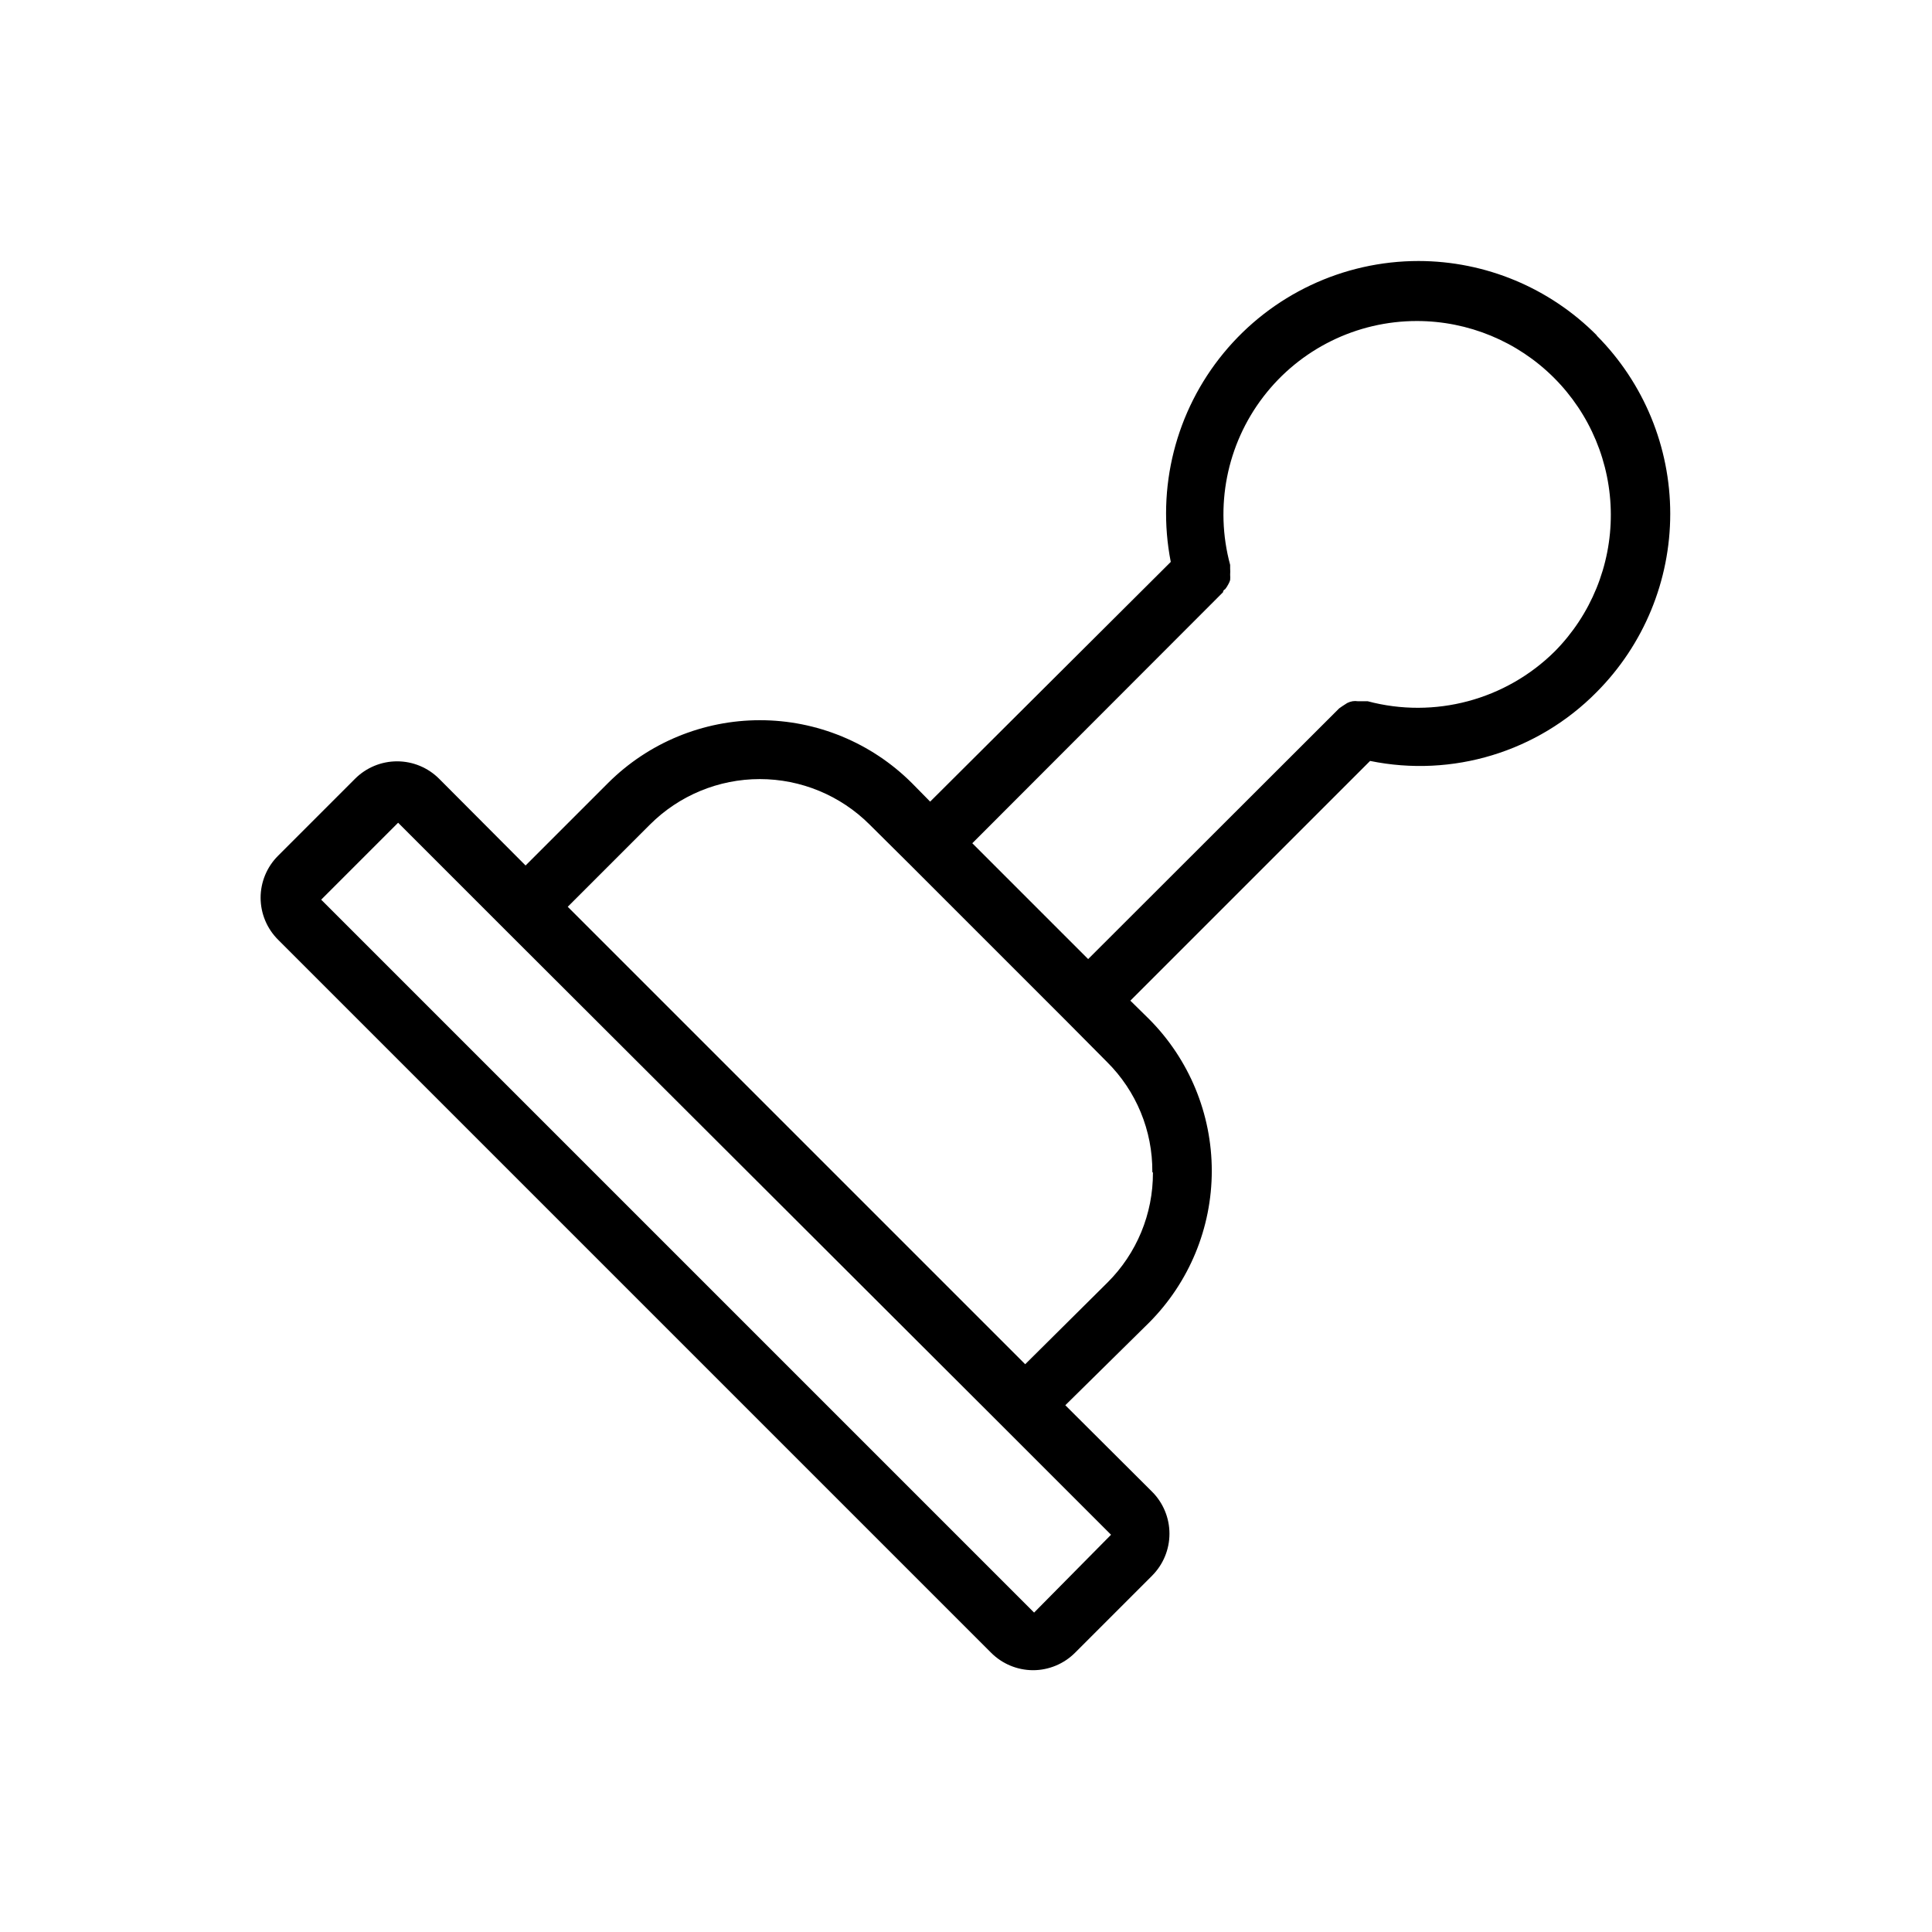<?xml version="1.0" encoding="UTF-8"?>
<!-- Uploaded to: SVG Repo, www.svgrepo.com, Generator: SVG Repo Mixer Tools -->
<svg width="800px" height="800px" version="1.1" viewBox="144 144 512 512" xmlns="http://www.w3.org/2000/svg">
 <defs>
  <clipPath id="a">
   <path d="m148.09 148.09h452.91v443.91h-452.91z"/>
  </clipPath>
 </defs>
 <g clip-path="url(#a)">
  <path d="m-1465.1-1764.8h-237.26c-4.586 0.02-8.98 1.852-12.223 5.098-3.242 3.242-5.074 7.633-5.098 12.223v327.48c0.023 4.586 1.855 8.977 5.098 12.223 3.242 3.242 7.637 5.074 12.223 5.094h237.26c4.586-0.02 8.98-1.852 12.223-5.094 3.246-3.246 5.074-7.637 5.098-12.223v-327.48c-0.023-4.59-1.852-8.98-5.098-12.223-3.242-3.246-7.637-5.078-12.223-5.098zm1.574 344.79v0.004c0 0.414-0.164 0.816-0.461 1.113-0.293 0.293-0.695 0.461-1.113 0.461h-237.26c-0.871 0-1.574-0.707-1.574-1.574v-327.48c0-0.871 0.703-1.574 1.574-1.574h237.26c0.418 0 0.82 0.164 1.113 0.461 0.297 0.293 0.461 0.695 0.461 1.113zm-28.34-305.43h-183.73 0.004c-4.684 0-9.18 1.855-12.496 5.16-3.32 3.305-5.195 7.789-5.215 12.473v47.234c0.02 4.684 1.895 9.168 5.215 12.473 3.316 3.305 7.812 5.16 12.496 5.16h183.73-0.004c4.688 0 9.18-1.855 12.5-5.16 3.316-3.305 5.191-7.789 5.215-12.473v-47.234c-0.023-4.684-1.898-9.168-5.215-12.473-3.32-3.305-7.812-5.16-12.5-5.16zm1.969 65.023c-0.043 1.059-0.91 1.891-1.969 1.891h-183.73 0.004c-1.059 0-1.926-0.832-1.969-1.891v-47.23c0.043-1.059 0.91-1.891 1.969-1.891h183.73-0.004c1.059 0 1.926 0.832 1.969 1.891zm-8.738-23.617c0 2.09-0.828 4.094-2.305 5.566-1.477 1.477-3.477 2.309-5.566 2.309h-27.551c-4.348 0-7.871-3.527-7.871-7.875 0-4.344 3.523-7.871 7.871-7.871h27.551c4.316 0 7.828 3.477 7.871 7.793zm-46.207 0c0 2.09-0.828 4.094-2.305 5.566-1.477 1.477-3.481 2.309-5.566 2.309h-108.24c-4.348 0-7.871-3.527-7.871-7.875 0-4.344 3.523-7.871 7.871-7.871h108.24c4.316 0 7.828 3.477 7.871 7.793zm-95.172 69.352h-25.664v0.004c-4.176 0-8.18 1.656-11.133 4.609s-4.609 6.957-4.609 11.133v25.664c0 4.176 1.656 8.18 4.609 11.133 2.953 2.953 6.957 4.609 11.133 4.609h25.664c4.176 0 8.18-1.656 11.133-4.609 2.953-2.953 4.609-6.957 4.609-11.133v-26.215c-0.121-4.094-1.836-7.977-4.773-10.828-2.941-2.852-6.875-4.445-10.969-4.441zm0 40.934h-25.191v-25.426h25.426zm69.352-40.934h-25.664v0.004c-4.176 0-8.18 1.656-11.133 4.609s-4.609 6.957-4.609 11.133v25.664c0 4.176 1.656 8.18 4.609 11.133 2.953 2.953 6.957 4.609 11.133 4.609h25.664c4.176 0 8.18-1.656 11.133-4.609 2.953-2.953 4.609-6.957 4.609-11.133v-26.215c-0.121-4.133-1.867-8.055-4.859-10.91-2.988-2.859-6.984-4.426-11.121-4.359zm0 40.934h-25.191v-25.426h25.426zm69.352-40.934h-25.664v0.004c-4.172 0-8.18 1.656-11.129 4.609-2.953 2.953-4.613 6.957-4.613 11.133v25.664c0 4.176 1.66 8.18 4.613 11.133 2.949 2.953 6.957 4.609 11.129 4.609h25.664c4.176 0 8.18-1.656 11.133-4.609 2.953-2.953 4.613-6.957 4.613-11.133v-26.215c-0.125-4.176-1.902-8.133-4.945-10.996-3.039-2.863-7.098-4.402-11.273-4.273zm0 40.934h-25.191v-25.426h25.426zm-138 20.074h-25.664v0.004c-4.176 0-8.18 1.656-11.133 4.609-2.949 2.953-4.609 6.957-4.609 11.133v25.035c0 4.176 1.66 8.18 4.609 11.133 2.953 2.953 6.957 4.609 11.133 4.609h25.664c4.176 0 8.18-1.656 11.133-4.609 2.953-2.953 4.613-6.957 4.613-11.133v-25.664c-0.145-4.203-1.965-8.176-5.055-11.031-3.094-2.856-7.195-4.352-11.398-4.16zm0 40.934h-25.191v-25.426h25.426zm69.352-40.934h-25.664l0.004 0.004c-4.176 0-8.184 1.656-11.133 4.609-2.953 2.953-4.613 6.957-4.613 11.133v25.035c0 4.176 1.66 8.18 4.613 11.133 2.949 2.953 6.957 4.609 11.133 4.609h25.664-0.004c4.176 0 8.18-1.656 11.133-4.609s4.613-6.957 4.613-11.133v-25.664c-0.141-4.246-1.996-8.258-5.137-11.121-3.144-2.859-7.309-4.328-11.555-4.07zm0 40.934h-25.191v-25.426h25.426zm69.352-40.934h-25.664l0.004 0.004c-4.176 0-8.18 1.656-11.133 4.609-2.953 2.953-4.613 6.957-4.613 11.133v25.035c0 4.176 1.66 8.18 4.613 11.133s6.957 4.609 11.133 4.609h25.664c4.172 0 8.18-1.656 11.133-4.609 2.949-2.953 4.609-6.957 4.609-11.133v-25.664c-0.137-4.293-2.023-8.34-5.219-11.211-3.195-2.867-7.426-4.305-11.707-3.981zm0 40.934h-25.191v-25.426h25.426zm-138 20.074h-25.664l0.004 0.004c-4.176 0-8.18 1.66-11.133 4.609-2.953 2.953-4.613 6.957-4.613 11.133v25.664c0 4.176 1.66 8.18 4.613 11.133 2.953 2.953 6.957 4.613 11.133 4.613h25.664-0.004c4.176 0 8.184-1.66 11.133-4.613 2.953-2.953 4.613-6.957 4.613-11.133v-25.664c0.039-4.445-1.801-8.703-5.07-11.715-3.269-3.016-7.664-4.508-12.09-4.106zm0 40.934h-25.191v-25.426h25.426zm69.352-40.934h-25.664l0.004 0.004c-4.176 0-8.18 1.66-11.133 4.609-2.953 2.953-4.609 6.957-4.609 11.133v25.664c0 4.176 1.656 8.18 4.609 11.133 2.953 2.953 6.957 4.613 11.133 4.613h25.664c4.176 0 8.18-1.66 11.133-4.613 2.949-2.953 4.609-6.957 4.609-11.133v-25.664c0.047-4.492-1.824-8.789-5.148-11.812-3.324-3.023-7.781-4.481-12.25-4.008zm0 40.934h-25.191v-25.426h25.426zm69.352-40.934h-25.664l0.004 0.004c-4.176 0-8.18 1.66-11.133 4.609-2.953 2.953-4.609 6.957-4.609 11.133v25.664c0 4.176 1.656 8.18 4.609 11.133 2.953 2.953 6.957 4.613 11.133 4.613h25.664c4.176 0 8.18-1.66 11.133-4.613 2.953-2.953 4.609-6.957 4.609-11.133v-25.664c0.059-4.535-1.848-8.879-5.227-11.91-3.379-3.031-7.898-4.457-12.406-3.91zm0 40.934h-25.191v-25.426h25.426zm589.3-265.83h-161.46c-4.461-0.023-8.746 1.734-11.906 4.883-3.164 3.144-4.941 7.422-4.941 11.883v45.266c0.023 4.445 1.809 8.703 4.969 11.832 3.16 3.129 7.434 4.875 11.879 4.856h161.61c4.461 0.02 8.746-1.738 11.906-4.883 3.164-3.148 4.941-7.426 4.941-11.887v-45.266 0.004c-0.023-4.477-1.832-8.754-5.023-11.891-3.195-3.133-7.508-4.863-11.98-4.797zm1.102 62.031c0 0.285-0.117 0.559-0.328 0.75-0.211 0.195-0.488 0.293-0.773 0.273h-161.46c-0.285 0.02-0.566-0.078-0.773-0.273-0.211-0.191-0.328-0.465-0.328-0.75v-45.266c0-0.285 0.117-0.559 0.328-0.754 0.207-0.191 0.488-0.293 0.773-0.27h161.61c0.285-0.023 0.566 0.078 0.773 0.27 0.211 0.195 0.328 0.469 0.328 0.754zm-5.824-22.672h-0.004c0 2.086-0.828 4.09-2.305 5.566-1.477 1.477-3.477 2.305-5.566 2.305h-24.324c-4.348 0-7.871-3.523-7.871-7.871s3.523-7.871 7.871-7.871h24.324c2.09 0 4.09 0.828 5.566 2.305 1.477 1.477 2.305 3.477 2.305 5.566zm-40.855 0h-0.004c0 2.086-0.828 4.09-2.305 5.566-1.477 1.477-3.477 2.305-5.566 2.305h-95.566c-4.348 0-7.871-3.523-7.871-7.871s3.523-7.871 7.871-7.871h95.566c2.09 0 4.09 0.828 5.566 2.305s2.305 3.477 2.305 5.566zm-85.098 65.023h-22.277c-3.926 0-7.691 1.559-10.465 4.332-2.777 2.777-4.336 6.539-4.336 10.465v24.719c0 3.926 1.559 7.691 4.336 10.465 2.773 2.777 6.539 4.336 10.465 4.336h22.277c3.918-0.023 7.668-1.586 10.441-4.359 2.769-2.769 4.336-6.523 4.356-10.441v-24.719c0.066-3.965-1.465-7.789-4.25-10.617-2.781-2.828-6.582-4.418-10.547-4.418zm-0.945 38.574h-20.387v-22.828h20.387zm61.953-38.574h-22.277c-3.926 0-7.691 1.559-10.465 4.332-2.777 2.777-4.336 6.539-4.336 10.465v24.719c0.02 3.918 1.586 7.672 4.359 10.441 2.769 2.773 6.519 4.336 10.441 4.359h22.277c3.926 0 7.688-1.559 10.465-4.336 2.773-2.773 4.332-6.539 4.332-10.465v-24.719c0.066-3.965-1.465-7.789-4.25-10.617-2.781-2.828-6.582-4.418-10.547-4.418zm-0.945 38.574-19.996-0.004v-22.828h20.387zm61.953-38.574h-22.199c-3.934 0-7.707 1.555-10.492 4.328-2.789 2.773-4.367 6.539-4.387 10.469v24.719c0.02 3.934 1.598 7.695 4.387 10.469 2.785 2.773 6.559 4.332 10.492 4.332h22.199c3.926 0 7.688-1.559 10.465-4.336 2.773-2.773 4.336-6.539 4.336-10.465v-24.719c0.062-3.965-1.469-7.789-4.254-10.617-2.781-2.828-6.582-4.418-10.547-4.418zm-0.945 38.574h-20.387v-22.828h20.387zm-121.07 18.973h-22.277v-0.004c-3.926 0-7.691 1.559-10.465 4.336-2.777 2.773-4.336 6.539-4.336 10.465v24.719c0 3.922 1.559 7.688 4.336 10.461 2.773 2.777 6.539 4.336 10.465 4.336h22.277c3.922 0 7.688-1.559 10.465-4.336 2.773-2.773 4.332-6.539 4.332-10.461v-24.719c0.066-3.969-1.465-7.793-4.25-10.617-2.781-2.828-6.582-4.422-10.547-4.418zm-0.945 38.574h-20.387v-22.828h20.387zm61.953-38.574h-22.277v-0.004c-3.926 0-7.691 1.559-10.465 4.336-2.777 2.773-4.336 6.539-4.336 10.465v24.719c0 3.922 1.559 7.688 4.336 10.461 2.773 2.777 6.539 4.336 10.465 4.336h22.277c3.926 0 7.688-1.559 10.465-4.336 2.773-2.773 4.332-6.539 4.332-10.461v-24.719c0.066-3.969-1.465-7.793-4.25-10.617-2.781-2.828-6.582-4.422-10.547-4.418zm-0.945 38.574-19.996-0.004v-22.828h20.387zm61.953-38.574h-22.199v-0.004c-3.934 0-7.707 1.559-10.492 4.328-2.789 2.773-4.367 6.539-4.387 10.473v24.719c0.02 3.93 1.598 7.695 4.387 10.469 2.785 2.773 6.559 4.328 10.492 4.328h22.199c3.926 0 7.688-1.559 10.465-4.336 2.773-2.773 4.336-6.539 4.336-10.461v-24.719c0.062-3.969-1.469-7.793-4.254-10.617-2.781-2.828-6.582-4.422-10.547-4.418zm-0.945 38.574h-20.387v-22.828h20.387zm-121.07 18.973h-22.277v-0.008c-3.926 0-7.691 1.562-10.465 4.336-2.777 2.777-4.336 6.539-4.336 10.465v24.719c0 3.926 1.559 7.688 4.336 10.465 2.773 2.773 6.539 4.336 10.465 4.336h22.277c3.922 0 7.688-1.562 10.465-4.336 2.773-2.777 4.332-6.539 4.332-10.465v-24.719c0.066-3.965-1.465-7.789-4.25-10.617-2.781-2.828-6.582-4.418-10.547-4.418zm-0.945 38.574h-20.387v-22.828h20.387zm61.953-38.574h-22.277v-0.008c-3.926 0-7.691 1.562-10.465 4.336-2.777 2.777-4.336 6.539-4.336 10.465v24.719c0 3.926 1.559 7.688 4.336 10.465 2.773 2.773 6.539 4.336 10.465 4.336h22.277c3.926 0 7.688-1.562 10.465-4.336 2.773-2.777 4.332-6.539 4.332-10.465v-24.719c0.066-3.965-1.465-7.789-4.25-10.617-2.781-2.828-6.582-4.418-10.547-4.418zm-0.945 38.574-19.996-0.008v-22.828h20.387zm61.953-38.574h-22.199v-0.008c-3.934 0-7.707 1.559-10.492 4.332-2.789 2.773-4.367 6.535-4.387 10.469v24.719c0.02 3.934 1.598 7.695 4.387 10.469 2.785 2.773 6.559 4.332 10.492 4.332h22.199c3.926 0 7.688-1.562 10.465-4.336 2.773-2.777 4.336-6.539 4.336-10.465v-24.719c0.062-3.965-1.469-7.789-4.254-10.617-2.781-2.828-6.582-4.418-10.547-4.418zm-0.945 38.574h-20.387v-22.828h20.387zm173.66-271.74h-123.91v-6.934c0-4.387-1.742-8.59-4.84-11.691-3.102-3.098-7.305-4.84-11.691-4.84h-208.69c-4.371 0.02-8.555 1.77-11.637 4.867-3.082 3.098-4.812 7.293-4.812 11.664v309.37c0 4.367 1.73 8.562 4.812 11.66 3.082 3.098 7.266 4.848 11.637 4.871h208.85c4.383 0 8.586-1.742 11.688-4.844 3.102-3.102 4.844-7.305 4.844-11.688v-6.848h123.91l-0.004-0.004c7.766-0.172 13.945-6.562 13.855-14.324v-267.57c-0.043-7.711-6.305-13.934-14.012-13.934zm-139.65 302.44v-0.004c0 0.207-0.082 0.406-0.23 0.555-0.148 0.148-0.348 0.23-0.559 0.23h-208.69c-0.199 0-0.395-0.082-0.531-0.234-0.133-0.152-0.199-0.352-0.176-0.551v-309.37c-0.023-0.203 0.043-0.402 0.176-0.555 0.137-0.148 0.332-0.234 0.531-0.234h208.85c0.207 0 0.406 0.082 0.555 0.23 0.148 0.148 0.23 0.348 0.23 0.559zm137.76-22.594h-122.02v-34.32h108.55l-0.004-0.008c2.09 0 4.094-0.828 5.566-2.305 1.477-1.477 2.309-3.477 2.309-5.566 0-2.086-0.832-4.09-2.309-5.566-1.473-1.477-3.477-2.305-5.566-2.305h-108.55v-29.207h108.55c2.09 0 4.094-0.828 5.566-2.305 1.477-1.477 2.309-3.477 2.309-5.566 0-2.086-0.832-4.09-2.309-5.566-1.473-1.477-3.477-2.305-5.566-2.305h-108.55v-29.441h108.55c2.09 0 4.094-0.828 5.566-2.305 1.477-1.477 2.309-3.481 2.309-5.566 0-2.09-0.832-4.09-2.309-5.566-1.473-1.477-3.477-2.309-5.566-2.309h-108.55v-29.207h108.55v0.004c2.09 0 4.094-0.828 5.566-2.305 1.477-1.477 2.309-3.481 2.309-5.566 0-2.09-0.832-4.09-2.309-5.566-1.473-1.477-3.477-2.309-5.566-2.309h-108.55v-29.207h108.55v0.004c2.09 0 4.094-0.828 5.566-2.305 1.477-1.477 2.309-3.481 2.309-5.566 0-2.09-0.832-4.09-2.309-5.566-1.473-1.477-3.477-2.309-5.566-2.309h-108.55v-34.242h122.02zm554.11-302.68-210.42-0.004c-4.387 0-8.59 1.742-11.691 4.84-3.098 3.102-4.84 7.305-4.84 11.691v308.11c0 4.387 1.742 8.59 4.84 11.691 3.102 3.098 7.305 4.84 11.691 4.84h210.42c4.371-0.02 8.555-1.77 11.641-4.867 3.082-3.098 4.812-7.293 4.812-11.664v-308.11c0.062-4.41-1.641-8.664-4.731-11.816-3.09-3.148-7.309-4.93-11.723-4.953zm0.707 324.64v-0.004c0 0.406-0.305 0.746-0.711 0.789h-210.42c-0.434 0-0.789-0.352-0.789-0.789v-308.11c0-0.434 0.355-0.789 0.789-0.789h210.42c0.406 0.043 0.711 0.383 0.711 0.789zm-24.484-288.12h-162.87c-4.469 0-8.754 1.773-11.914 4.934-3.156 3.156-4.934 7.441-4.934 11.91v44.949c-0.02 4.481 1.746 8.789 4.906 11.965 3.164 3.176 7.461 4.961 11.941 4.961h162.87c4.461 0 8.738-1.777 11.883-4.938 3.148-3.164 4.906-7.449 4.887-11.91v-44.949c0.039-4.473-1.707-8.777-4.856-11.957-3.148-3.18-7.438-4.965-11.914-4.965zm1.023 61.797v-0.004c0 0.578-0.445 1.062-1.023 1.102h-162.87c-0.609 0-1.102-0.492-1.102-1.102v-44.949c0-0.609 0.492-1.102 1.102-1.102h162.87c0.285 0 0.559 0.117 0.754 0.328 0.195 0.207 0.293 0.488 0.27 0.773zm-5.984-22.516h0.004c0 2.086-0.832 4.09-2.309 5.566-1.477 1.477-3.477 2.305-5.566 2.305h-24.48c-4.348 0-7.871-3.523-7.871-7.871 0-4.348 3.523-7.875 7.871-7.875h24.48c2.102 0 4.117 0.84 5.594 2.336 1.48 1.492 2.301 3.516 2.281 5.617zm-41.094 0h0.004c0 2.086-0.828 4.09-2.305 5.566-1.477 1.477-3.481 2.305-5.566 2.305h-96.195c-4.348 0-7.875-3.523-7.875-7.871 0-4.348 3.527-7.875 7.875-7.875h96.195c2.102 0 4.113 0.84 5.594 2.336 1.477 1.492 2.297 3.516 2.277 5.617zm-85.648 64.707h-22.43c-3.988-0.023-7.816 1.559-10.629 4.383-2.812 2.828-4.371 6.664-4.328 10.652v24.562c0.02 3.93 1.598 7.695 4.383 10.469 2.789 2.773 6.562 4.328 10.496 4.328h22.434c3.926 0 7.691-1.559 10.465-4.336 2.777-2.773 4.336-6.539 4.336-10.461v-24.562c0-3.91-1.551-7.664-4.309-10.438-2.758-2.773-6.5-4.34-10.414-4.363zm-0.945 38.414h-20.699v-22.672h20.625zm62.426-38.414h-22.434 0.004c-3.934 0-7.707 1.555-10.492 4.328-2.789 2.773-4.367 6.539-4.387 10.473v24.562-0.004c0.02 3.934 1.598 7.695 4.387 10.469 2.785 2.773 6.559 4.332 10.492 4.332h22.434c3.926 0 7.691-1.559 10.465-4.336 2.777-2.773 4.336-6.539 4.336-10.465v-24.562 0.004c-0.062-3.887-1.648-7.59-4.418-10.312-2.769-2.727-6.496-4.254-10.383-4.254zm-0.945 38.414h-20.625v-22.672h20.625zm62.426-38.414h-22.516 0.008c-3.926 0-7.691 1.559-10.465 4.336-2.777 2.773-4.336 6.539-4.336 10.465v24.562-0.004c0 3.926 1.559 7.691 4.336 10.465 2.773 2.777 6.539 4.336 10.465 4.336h22.516-0.004c3.918-0.023 7.672-1.586 10.441-4.359 2.773-2.769 4.34-6.523 4.359-10.441v-24.562 0.004c-0.062-3.887-1.648-7.59-4.418-10.312-2.769-2.727-6.496-4.254-10.383-4.254zm-0.945 38.414h-20.625v-22.672h20.625zm-122.02 18.895h-22.43c-3.988-0.023-7.816 1.559-10.629 4.383-2.812 2.828-4.371 6.664-4.328 10.652v24.562-0.004c0.02 3.934 1.598 7.699 4.383 10.473 2.789 2.773 6.562 4.328 10.496 4.328h22.434c3.926 0 7.691-1.559 10.465-4.336 2.777-2.773 4.336-6.539 4.336-10.465v-24.562 0.004c0-3.91-1.551-7.664-4.309-10.438-2.758-2.773-6.5-4.34-10.414-4.363zm-0.945 38.414h-20.699v-22.672h20.625zm62.426-38.414h-22.434 0.004c-3.934 0-7.707 1.555-10.492 4.328-2.789 2.773-4.367 6.539-4.387 10.469v24.562c0.02 3.934 1.598 7.695 4.387 10.469 2.785 2.773 6.559 4.332 10.492 4.332h22.434c3.926 0 7.691-1.562 10.465-4.336 2.777-2.777 4.336-6.539 4.336-10.465v-24.562c-0.062-3.883-1.648-7.586-4.418-10.312-2.769-2.723-6.496-4.25-10.383-4.25zm-0.945 38.414h-20.625v-22.672h20.625zm62.426-38.414h-22.516 0.008c-3.926 0-7.691 1.559-10.465 4.332-2.777 2.777-4.336 6.543-4.336 10.465v24.562c0 3.926 1.559 7.688 4.336 10.465 2.773 2.773 6.539 4.336 10.465 4.336h22.516-0.004c3.926 0 7.691-1.562 10.465-4.336 2.777-2.777 4.336-6.539 4.336-10.465v-24.562c-0.062-3.883-1.648-7.586-4.418-10.312-2.769-2.723-6.496-4.25-10.383-4.25zm-0.945 38.414h-20.625v-22.672h20.625zm-122.02 18.895h-22.43c-4-0.023-7.844 1.566-10.656 4.41-2.816 2.844-4.363 6.703-4.301 10.703v24.48c0.02 3.934 1.598 7.699 4.383 10.473 2.789 2.773 6.562 4.328 10.496 4.328h22.434c3.926 0 7.691-1.559 10.465-4.336 2.777-2.773 4.336-6.539 4.336-10.465v-24.48c0-3.918-1.547-7.68-4.305-10.465-2.754-2.785-6.5-4.371-10.418-4.414zm-0.945 38.414h-20.699v-22.672h20.625zm62.426-38.414h-22.434 0.004c-3.945 0-7.731 1.566-10.52 4.356-2.793 2.793-4.359 6.574-4.359 10.523v24.48c0.02 3.934 1.598 7.695 4.387 10.469 2.785 2.773 6.559 4.332 10.492 4.332h22.434c3.926 0 7.691-1.562 10.465-4.336 2.777-2.777 4.336-6.539 4.336-10.465v-24.48c-0.062-3.894-1.645-7.606-4.414-10.344-2.766-2.734-6.496-4.281-10.387-4.301zm-0.945 38.414h-20.625v-22.672h20.625zm62.426-38.414h-22.516 0.008c-3.934 0.02-7.699 1.598-10.473 4.383-2.773 2.789-4.328 6.562-4.328 10.496v24.48c0 3.926 1.559 7.688 4.336 10.465 2.773 2.773 6.539 4.336 10.465 4.336h22.516-0.004c3.926 0 7.691-1.562 10.465-4.336 2.777-2.777 4.336-6.539 4.336-10.465v-24.48c-0.062-3.894-1.645-7.606-4.414-10.344-2.766-2.734-6.496-4.281-10.387-4.301zm-0.945 38.414h-20.625v-22.672h20.625zm94.465-266.23h0.004c-8.754 0.184-17.078 3.836-23.145 10.152-6.066 6.316-9.379 14.781-9.207 23.539v199.71c-0.008 1.316 0.316 2.617 0.941 3.777l24.48 44.398h0.004c1.406 2.5 4.059 4.039 6.926 4.016 2.84-0.008 5.457-1.539 6.848-4.016l24.246-44.086c0.688-1.137 1.043-2.445 1.023-3.777v-199.71 0.004c0.172-8.766-3.141-17.238-9.203-23.566-6.062-6.332-14.387-10-23.148-10.207zm16.609 228.29h0.004c-2.848 0.945-5.769 1.656-8.738 2.125v-182.47c2.965-0.414 5.887-1.074 8.738-1.969zm-33.219-182.32h0.004c2.856 0.895 5.777 1.555 8.738 1.969v182.47c-2.969-0.457-5.891-1.168-8.738-2.125zm16.609-30.07h0.004c3.758 0.184 7.344 1.617 10.195 4.07 2.848 2.453 4.801 5.781 5.551 9.469-10.316 4.094-21.805 4.094-32.117 0 0.777-3.734 2.797-7.098 5.727-9.539 2.926-2.445 6.598-3.828 10.41-3.922zm0 245.69-8.5-15.352 0.004-0.004c2.82 0.344 5.66 0.527 8.5 0.551 2.844-0.023 5.68-0.207 8.504-0.551zm560.41-289.22-210.65-0.004c-4.375 0.023-8.57 1.77-11.664 4.867-3.098 3.094-4.844 7.285-4.867 11.664v308.11c0.023 4.375 1.77 8.57 4.867 11.664 3.094 3.098 7.289 4.844 11.664 4.867h210.42c4.383 0 8.586-1.742 11.688-4.844 3.102-3.102 4.844-7.305 4.844-11.688v-308.11c-0.023-4.371-1.773-8.555-4.871-11.637-3.098-3.086-7.293-4.816-11.66-4.816zm0.789 324.64h0.004c-0.039 0.418-0.371 0.75-0.789 0.785h-210.66c-0.418-0.035-0.75-0.367-0.785-0.785v-308.11c0.035-0.418 0.367-0.75 0.785-0.785h210.42c0.418 0.035 0.75 0.367 0.785 0.785zm-24.793-287.8h-162.88c-4.465 0-8.75 1.773-11.91 4.934-3.16 3.156-4.934 7.441-4.934 11.91v44.949c-0.023 4.481 1.742 8.789 4.906 11.965 3.16 3.176 7.457 4.961 11.938 4.961h162.88c4.465 0 8.75-1.773 11.91-4.934 3.16-3.16 4.934-7.445 4.934-11.914v-44.949c0.023-4.481-1.742-8.785-4.906-11.961-3.16-3.176-7.457-4.961-11.938-4.961zm1.102 61.797v-0.004c0 0.609-0.496 1.102-1.102 1.102h-162.88c-0.609 0-1.102-0.492-1.102-1.102v-44.949c0-0.609 0.492-1.102 1.102-1.102h162.88c0.605 0 1.102 0.492 1.102 1.102zm-5.984-22.438c0 2.086-0.828 4.09-2.305 5.566-1.477 1.477-3.481 2.305-5.566 2.305h-24.484c-4.344 0-7.871-3.523-7.871-7.871s3.527-7.871 7.871-7.871h24.484c2.086 0 4.09 0.828 5.566 2.305 1.477 1.477 2.305 3.477 2.305 5.566zm-41.094 0h0.004c0 2.086-0.832 4.09-2.309 5.566-1.477 1.477-3.477 2.305-5.566 2.305h-96.273c-4.348 0-7.871-3.523-7.871-7.871s3.523-7.871 7.871-7.871h96.273c2.09 0 4.09 0.828 5.566 2.305 1.477 1.477 2.309 3.477 2.309 5.566zm-85.648 64.707h-22.512c-3.926 0-7.688 1.559-10.465 4.336-2.773 2.773-4.332 6.539-4.332 10.465v24.562-0.004c0 3.926 1.559 7.691 4.332 10.465 2.777 2.777 6.539 4.336 10.465 4.336h22.516c3.926 0 7.688-1.559 10.465-4.336 2.773-2.773 4.332-6.539 4.332-10.465v-24.562 0.004c-0.039-3.898-1.617-7.621-4.387-10.363-2.773-2.742-6.512-4.281-10.41-4.281zm-0.945 38.414h-20.621v-22.672h20.625zm62.348-38.414h-22.434c-3.926 0-7.688 1.559-10.465 4.336-2.773 2.773-4.332 6.539-4.332 10.465v24.562-0.004c0 3.926 1.559 7.691 4.332 10.465 2.777 2.777 6.539 4.336 10.465 4.336h22.438c3.93 0 7.703-1.559 10.492-4.332 2.785-2.773 4.363-6.535 4.383-10.469v-24.562 0.004c-0.059-3.906-1.656-7.629-4.438-10.371-2.785-2.738-6.535-4.273-10.438-4.273zm-0.867 38.414h-20.621v-22.672h20.625zm62.348-38.414h-22.434c-3.93 0-7.703 1.559-10.492 4.328-2.789 2.773-4.363 6.539-4.387 10.473v24.562-0.004c0.023 3.934 1.598 7.695 4.387 10.469 2.789 2.773 6.562 4.332 10.492 4.332h22.438c3.922 0 7.688-1.559 10.465-4.336 2.773-2.773 4.332-6.539 4.332-10.465v-24.562 0.004c-0.039-3.898-1.617-7.621-4.391-10.363-2.769-2.742-6.508-4.281-10.406-4.281zm-0.945 38.414h-20.621v-22.672h20.625zm-121.94 18.895h-22.512c-3.926 0-7.688 1.559-10.465 4.336-2.773 2.773-4.332 6.539-4.332 10.465v24.562-0.004c0 3.926 1.559 7.691 4.332 10.465 2.777 2.777 6.539 4.336 10.465 4.336h22.516c3.926 0 7.688-1.559 10.465-4.336 2.773-2.773 4.332-6.539 4.332-10.465v-24.562 0.004c-0.039-3.898-1.617-7.625-4.387-10.363-2.773-2.742-6.512-4.281-10.41-4.281zm-0.945 38.414h-20.621v-22.672h20.625zm62.348-38.414h-22.434c-3.926 0-7.688 1.559-10.465 4.336-2.773 2.773-4.332 6.539-4.332 10.465v24.562-0.004c0 3.926 1.559 7.691 4.332 10.465 2.777 2.777 6.539 4.336 10.465 4.336h22.438c3.93 0 7.703-1.559 10.492-4.332 2.785-2.773 4.363-6.535 4.383-10.469v-24.562 0.004c-0.059-3.906-1.656-7.629-4.438-10.371-2.785-2.738-6.535-4.273-10.438-4.273zm-0.867 38.414h-20.621v-22.672h20.625zm62.348-38.414h-22.434c-3.93 0-7.703 1.555-10.492 4.328-2.789 2.773-4.363 6.539-4.387 10.473v24.562-0.004c0.023 3.934 1.598 7.695 4.387 10.469 2.789 2.773 6.562 4.332 10.492 4.332h22.438c3.922 0 7.688-1.559 10.465-4.336 2.773-2.773 4.332-6.539 4.332-10.465v-24.562 0.004c-0.039-3.898-1.617-7.625-4.391-10.363-2.769-2.742-6.508-4.281-10.406-4.281zm-0.945 38.414h-20.621v-22.672h20.625zm-121.94 18.895h-22.512c-3.93 0.02-7.695 1.598-10.469 4.387-2.773 2.785-4.328 6.559-4.328 10.492v24.48c0 3.926 1.559 7.691 4.332 10.465 2.777 2.777 6.539 4.336 10.465 4.336h22.516c3.926 0 7.688-1.559 10.465-4.336 2.773-2.773 4.332-6.539 4.332-10.465v-24.48c-0.039-3.906-1.613-7.637-4.383-10.391s-6.512-4.312-10.414-4.332zm-0.945 38.414h-20.621v-22.672h20.625zm62.348-38.414h-22.434c-3.93 0.02-7.695 1.598-10.469 4.387-2.773 2.785-4.328 6.559-4.328 10.492v24.48c0 3.926 1.559 7.691 4.332 10.465 2.777 2.777 6.539 4.336 10.465 4.336h22.438c3.93 0 7.703-1.559 10.492-4.332 2.785-2.773 4.363-6.535 4.383-10.469v-24.48c-0.039-3.918-1.625-7.664-4.41-10.422-2.785-2.754-6.547-4.301-10.465-4.301zm-0.867 38.414h-20.621v-22.672h20.625zm62.348-38.414h-22.434c-3.945 0-7.731 1.566-10.52 4.356-2.789 2.793-4.359 6.578-4.359 10.523v24.48c0.023 3.934 1.598 7.695 4.387 10.469 2.789 2.773 6.562 4.332 10.492 4.332h22.438c3.922 0 7.688-1.559 10.465-4.336 2.773-2.773 4.332-6.539 4.332-10.465v-24.48c-0.039-3.906-1.613-7.637-4.383-10.391-2.769-2.754-6.512-4.312-10.414-4.332zm-0.945 38.414h-20.621v-22.672h20.625zm131.38-198.69 0.004 0.004c-19.98 0.02-39.133 7.977-53.246 22.121-14.113 14.141-22.031 33.312-22.012 53.293 0.023 19.953 7.957 39.082 22.066 53.191 14.109 14.105 33.238 22.043 53.191 22.062 19.969 0 39.117-7.926 53.242-22.035 14.125-14.113 22.074-33.254 22.094-53.219-0.02-19.969-7.969-39.109-22.094-53.219-14.125-14.113-33.273-22.039-53.242-22.039zm0 134.77 0.004 0.004c-15.75-0.023-30.852-6.277-42.004-17.398-11.152-11.125-17.445-26.207-17.508-41.957 0.02-15.777 6.297-30.902 17.453-42.059s26.281-17.434 42.059-17.457c15.785 0.023 30.918 6.297 42.086 17.449 11.172 11.156 17.465 26.281 17.504 42.066-0.039 15.781-6.332 30.906-17.504 42.062-11.168 11.152-26.301 17.43-42.086 17.449zm22.121-44.555h0.004c0.066 4.637-1.562 9.137-4.574 12.656-3.016 3.519-7.211 5.824-11.801 6.473v13.305h-11.414v-11.965c-5.734-0.176-11.348-1.711-16.375-4.488l3.07-9.289c4.047 2.5 8.586 4.082 13.305 4.644 0.938 0.172 1.898 0.172 2.836 0 2.984 0.125 5.945-0.555 8.578-1.969 2.824-1.625 4.586-4.613 4.644-7.871 0.098-3.484-1.676-6.754-4.644-8.578-2.488-1.523-5.125-2.789-7.871-3.781-1.184-0.328-2.32-0.805-3.387-1.418-9.84-4.328-14.484-10.469-14.484-17.633-0.008-4.25 1.414-8.383 4.043-11.727s6.309-5.699 10.441-6.691v-13.699h11.414v11.965h0.004c4.914 0.199 9.711 1.551 14.012 3.938l-2.992 9.211c-3.293-2.094-7.051-3.336-10.941-3.621-0.938-0.16-1.898-0.16-2.836 0-3.144-0.207-6.242 0.875-8.578 2.992-1.746 1.625-2.719 3.914-2.68 6.297-0.043 2.316 0.938 4.531 2.68 6.062 3.008 2.398 6.457 4.191 10.152 5.273l1.258 0.551c10.945 4.094 16.141 9.996 16.141 19.523zm-2102.9 475.71h-210.41c-4.371 0.02-8.555 1.773-11.637 4.871-3.086 3.098-4.816 7.289-4.816 11.66v308.11c0 4.367 1.73 8.562 4.816 11.66 3.082 3.098 7.266 4.848 11.637 4.871h210.42c4.387 0 8.59-1.742 11.691-4.844 3.102-3.102 4.84-7.305 4.84-11.688v-308.11c-0.039-4.356-1.801-8.52-4.894-11.586-3.098-3.066-7.277-4.789-11.637-4.789zm0.789 324.64 0.004 0.004c-0.035 0.418-0.367 0.75-0.789 0.785h-210.42c-0.402-0.039-0.711-0.383-0.707-0.785v-308.11c-0.004-0.406 0.305-0.746 0.707-0.785h210.42c0.422 0.035 0.754 0.367 0.789 0.785zm-24.559-287.72h-162.87c-4.469 0-8.754 1.773-11.91 4.934-3.16 3.156-4.934 7.441-4.934 11.91v44.949c0 4.469 1.773 8.754 4.934 11.914 3.156 3.156 7.441 4.934 11.91 4.934h162.87c4.469 0 8.754-1.777 11.914-4.934 3.16-3.16 4.934-7.445 4.934-11.914v-44.949c0-4.469-1.773-8.754-4.934-11.91-3.16-3.16-7.445-4.934-11.914-4.934zm1.102 61.797 0.004-0.004c0 0.609-0.496 1.102-1.105 1.102h-162.87c-0.609 0-1.102-0.492-1.102-1.102v-44.949c0-0.609 0.492-1.102 1.102-1.102h162.87c0.609 0 1.105 0.492 1.105 1.102zm-5.984-22.516h0.004c0 2.086-0.828 4.09-2.305 5.566-1.477 1.477-3.481 2.305-5.566 2.305h-24.484c-4.348 0-7.871-3.523-7.871-7.871 0-4.348 3.523-7.875 7.871-7.875h24.484c2.102 0 4.113 0.84 5.594 2.336 1.477 1.492 2.297 3.516 2.277 5.617zm-41.094 0h0.004c0 2.086-0.828 4.09-2.305 5.566-1.477 1.477-3.477 2.305-5.566 2.305h-96.273c-4.348 0-7.871-3.523-7.871-7.871 0-4.348 3.523-7.875 7.871-7.875h96.273c2.102 0 4.117 0.84 5.594 2.336 1.48 1.492 2.301 3.516 2.277 5.617zm-85.648 64.707h-22.516 0.008c-3.926 0-7.688 1.559-10.465 4.336-2.773 2.773-4.336 6.539-4.336 10.465v24.562-0.004c0 3.926 1.562 7.691 4.336 10.465 2.777 2.777 6.539 4.336 10.465 4.336h22.516c3.918-0.023 7.668-1.586 10.441-4.359 2.769-2.769 4.336-6.523 4.356-10.441v-24.562 0.004c-0.062-3.887-1.648-7.59-4.418-10.312-2.766-2.727-6.496-4.254-10.379-4.254zm-0.945 38.414h-20.625v-22.672h20.625zm62.348-38.414h-22.434 0.004c-3.926 0-7.688 1.559-10.465 4.336-2.773 2.773-4.336 6.539-4.336 10.465v24.562-0.004c0 3.926 1.562 7.691 4.336 10.465 2.777 2.777 6.539 4.336 10.465 4.336h22.434c3.934 0 7.707-1.559 10.496-4.332 2.785-2.773 4.363-6.535 4.383-10.469v-24.562 0.004c-0.082-3.894-1.684-7.598-4.465-10.32-2.781-2.723-6.519-4.246-10.414-4.246zm-0.867 38.414h-20.625v-22.672h20.625zm62.348-38.414h-22.434 0.004c-3.934 0-7.703 1.555-10.492 4.328-2.789 2.773-4.363 6.539-4.387 10.473v24.562-0.004c0.023 3.934 1.598 7.695 4.387 10.469 2.789 2.773 6.559 4.332 10.492 4.332h22.434c3.926 0 7.691-1.559 10.465-4.336 2.777-2.773 4.336-6.539 4.336-10.465v-24.562 0.004c-0.062-3.887-1.648-7.59-4.418-10.312-2.766-2.727-6.496-4.254-10.383-4.254zm-0.945 38.414h-20.625v-22.672h20.625zm-121.94 18.895h-22.516 0.008c-3.926 0-7.688 1.559-10.465 4.332-2.773 2.777-4.336 6.543-4.336 10.465v24.562c0 3.926 1.562 7.688 4.336 10.465 2.777 2.773 6.539 4.336 10.465 4.336h22.516c3.922 0 7.688-1.562 10.465-4.336 2.773-2.777 4.332-6.539 4.332-10.465v-24.562c-0.062-3.883-1.648-7.586-4.418-10.312-2.766-2.723-6.496-4.25-10.379-4.25zm-0.945 38.414h-20.625v-22.672h20.625zm62.348-38.414h-22.434 0.004c-3.926 0-7.688 1.559-10.465 4.332-2.773 2.777-4.336 6.543-4.336 10.465v24.562c0 3.926 1.562 7.688 4.336 10.465 2.777 2.773 6.539 4.336 10.465 4.336h22.434c3.934 0 7.707-1.559 10.496-4.332 2.785-2.773 4.363-6.535 4.383-10.469v-24.562c-0.082-3.891-1.684-7.594-4.465-10.316s-6.519-4.246-10.414-4.246zm-0.867 38.414h-20.625v-22.672h20.625zm62.348-38.414h-22.434 0.004c-3.934 0-7.703 1.555-10.492 4.328-2.789 2.773-4.363 6.539-4.387 10.469v24.562c0.023 3.934 1.598 7.695 4.387 10.469 2.789 2.773 6.559 4.332 10.492 4.332h22.434c3.926 0 7.691-1.562 10.465-4.336 2.777-2.777 4.336-6.539 4.336-10.465v-24.562c-0.062-3.883-1.648-7.586-4.418-10.312-2.766-2.723-6.496-4.25-10.383-4.25zm-0.945 38.414h-20.625v-22.672h20.625zm-121.94 18.895h-22.516 0.008c-3.934 0.02-7.695 1.598-10.469 4.383-2.773 2.789-4.332 6.562-4.332 10.496v24.48c0 3.926 1.562 7.688 4.336 10.465 2.777 2.773 6.539 4.336 10.465 4.336h22.516c3.922 0 7.688-1.562 10.465-4.336 2.773-2.777 4.332-6.539 4.332-10.465v-24.48c-0.062-3.894-1.645-7.606-4.41-10.344-2.769-2.734-6.496-4.281-10.387-4.301zm-0.945 38.414h-20.625v-22.672h20.625zm62.348-38.414h-22.434 0.004c-3.934 0.02-7.695 1.598-10.469 4.383-2.773 2.789-4.332 6.562-4.332 10.496v24.48c0 3.926 1.562 7.688 4.336 10.465 2.777 2.773 6.539 4.336 10.465 4.336h22.434c3.934 0 7.707-1.559 10.496-4.332 2.785-2.773 4.363-6.535 4.383-10.469v-24.48c-0.062-3.906-1.656-7.629-4.438-10.371-2.785-2.738-6.535-4.273-10.441-4.273zm-0.867 38.414h-20.625v-22.672h20.625zm62.348-38.414h-22.434 0.004c-3.945 0-7.731 1.566-10.52 4.356-2.789 2.793-4.359 6.574-4.359 10.523v24.48c0.023 3.934 1.598 7.695 4.387 10.469 2.789 2.773 6.559 4.332 10.492 4.332h22.434c3.926 0 7.691-1.562 10.465-4.336 2.777-2.777 4.336-6.539 4.336-10.465v-24.48c-0.062-3.894-1.645-7.606-4.41-10.344-2.769-2.734-6.496-4.281-10.391-4.301zm-0.945 38.414h-20.625v-22.672h20.625zm129.5-198.69h0.004c-19.953 0.023-39.082 7.957-53.191 22.066-14.109 14.109-22.043 33.238-22.062 53.191 0.02 19.953 7.953 39.082 22.062 53.191 14.109 14.109 33.238 22.047 53.191 22.066 19.953-0.02 39.082-7.957 53.191-22.066s22.047-33.238 22.066-53.191c-0.082-19.91-8.047-38.98-22.148-53.039-14.102-14.059-33.195-21.961-53.109-21.98zm0 134.77h0.004c-15.777-0.02-30.902-6.297-42.059-17.453s-17.434-26.281-17.453-42.059c0.02-15.777 6.297-30.902 17.453-42.059s26.281-17.434 42.059-17.453c15.777 0.02 30.902 6.297 42.059 17.453s17.434 26.281 17.457 42.059c0.039 15.82-6.211 31.004-17.371 42.211-11.164 11.207-26.324 17.516-42.145 17.539zm4.328-53.766v0.395h12.988v9.445h-12.988v2.676h12.988v9.367h-12.988l0.008 11.969h-10.078v-11.336h-11.492v-9.367h11.492v-2.914h-11.492v-9.445h11.492l-24.48-44.871h11.414l10.863 21.492c2.992 5.902 5.273 10.629 7.871 15.742 2.125-5.039 4.801-10.156 7.871-15.742l11.098-21.492h11.414zm720.21-113.52h-53.766v-32.434l0.008 0.004c-0.105-8.285-3.469-16.191-9.363-22.012-5.891-5.82-13.844-9.086-22.125-9.082-8.215 0.102-16.066 3.41-21.875 9.219-5.809 5.809-9.117 13.66-9.219 21.875v32.434h-141.62v-32.434c-0.102-8.285-3.465-16.191-9.359-22.012-5.894-5.82-13.844-9.086-22.125-9.082-8.219 0.102-16.066 3.41-21.875 9.219-5.809 5.809-9.121 13.66-9.223 21.875v32.434h-53.766c-4.648-0.023-9.113 1.809-12.406 5.09-3.297 3.277-5.148 7.734-5.148 12.383v28.734c0.016 3.109 0.855 6.164 2.43 8.844 1.578 2.684 3.836 4.898 6.547 6.43-0.125 1.227-0.125 2.469 0 3.699v196.8c-0.023 4.555 1.777 8.934 5 12.156 3.227 3.223 7.602 5.023 12.16 5.004h357.86c4.555 0.02 8.934-1.781 12.156-5.004 3.223-3.223 5.023-7.602 5.004-12.156v-196.8c0.125-1.23 0.125-2.473 0-3.699 2.711-1.531 4.969-3.746 6.543-6.43 1.578-2.68 2.414-5.734 2.43-8.844v-28.734c-0.059-4.731-2.035-9.238-5.477-12.488-3.445-3.25-8.059-4.965-12.785-4.75zm-100.52-32.195c0.102-4.039 1.75-7.887 4.609-10.742 2.856-2.859 6.703-4.508 10.742-4.606 4.109-0.004 8.055 1.602 10.996 4.469 2.941 2.867 4.644 6.773 4.746 10.879v52.508h-31.094zm-204.67 0c0.102-4.039 1.75-7.887 4.606-10.742 2.859-2.859 6.707-4.508 10.746-4.606 4.106-0.004 8.055 1.602 10.996 4.469 2.941 2.867 4.644 6.773 4.746 10.879v52.508h-30.699zm-71.32 49.91c0-0.473 0.191-0.926 0.535-1.254 0.34-0.328 0.801-0.5 1.273-0.48h53.766v12.203h0.004c0 2.09 0.828 4.09 2.305 5.566 1.477 1.477 3.477 2.305 5.566 2.305h46.445c2.086 0 4.09-0.828 5.566-2.305 1.477-1.477 2.305-3.477 2.305-5.566v-12.203h142.48v12.203c0 2.09 0.828 4.09 2.305 5.566 1.477 1.477 3.481 2.305 5.566 2.305h46.445c2.086 0 4.09-0.828 5.566-2.305 1.477-1.477 2.305-3.477 2.305-5.566v-12.203h53.766c0.473-0.02 0.934 0.152 1.277 0.48 0.34 0.328 0.535 0.781 0.535 1.254v28.734-0.004c-0.043 0.984-0.828 1.773-1.812 1.812h-374.23c-0.984-0.039-1.77-0.828-1.812-1.812zm369.28 244.43c0 0.781-0.637 1.418-1.418 1.418h-357.86c-0.781 0-1.414-0.637-1.414-1.418v-196.8c-0.004-0.754 0.586-1.375 1.336-1.418h358.02c0.754 0.043 1.34 0.664 1.34 1.418zm-74.547-129.97c-0.773-4.113-2.957-7.828-6.176-10.5-3.223-2.676-7.273-4.137-11.461-4.141-4.273-0.008-8.406 1.523-11.645 4.312-3.238 2.789-5.363 6.652-5.988 10.879l-28.652 44.477v0.004c-3.016-2.074-6.578-3.199-10.234-3.231-3.633 0.035-7.172 1.16-10.156 3.231l-28.262-44.082 0.004-0.004c-0.641-4.242-2.781-8.113-6.027-10.914-3.25-2.805-7.394-4.348-11.688-4.356-4.281 0.012-8.414 1.559-11.652 4.359-3.234 2.805-5.356 6.676-5.981 10.91l-28.418 44.242c-3.012-2.074-6.578-3.195-10.234-3.227-3.637-0.008-7.188 1.121-10.152 3.227l-28.023-43.848h-0.004c-0.652-4.215-2.785-8.059-6.019-10.844-3.231-2.781-7.348-4.324-11.613-4.348-4.758 0-9.324 1.891-12.691 5.254-3.363 3.367-5.254 7.934-5.254 12.691 0 4.762 1.891 9.328 5.254 12.691 3.367 3.367 7.934 5.258 12.691 5.258 3.641 0.008 7.191-1.121 10.156-3.227l28.023 43.848c0.637 4.227 2.766 8.09 6 10.891 3.231 2.801 7.359 4.352 11.633 4.379 4.418 0.102 8.715-1.422 12.082-4.281 3.367-2.856 5.566-6.852 6.184-11.227l28.418-44.242v0.004c2.992 2.047 6.527 3.141 10.152 3.148 3.652-0.004 7.215-1.102 10.234-3.148l28.262 44.082c0.492 4.305 2.523 8.285 5.723 11.207 3.195 2.922 7.344 4.59 11.676 4.695 4.285-0.027 8.422-1.578 11.668-4.375 3.246-2.797 5.387-6.664 6.043-10.898l28.574-44.477c3 2.106 6.57 3.231 10.234 3.227 4.211-0.023 8.281-1.527 11.492-4.25l41.012 48.02h0.004c1.512 1.77 3.731 2.777 6.059 2.754 1.863 0.051 3.668-0.629 5.039-1.887 1.598-1.348 2.598-3.273 2.773-5.356s-0.48-4.148-1.828-5.746zm-242.38 6.297-0.004 0.004c-1.215 0-2.203-0.988-2.203-2.207-0.023-0.59 0.203-1.164 0.621-1.582s0.992-0.645 1.582-0.621c1.219 0 2.207 0.988 2.207 2.203-0.008 1.047-0.719 1.953-1.734 2.207zm55.812 55.891-0.004 0.004c-1.23-0.043-2.203-1.055-2.203-2.285 0.043-1.199 1.004-2.16 2.203-2.203 1.219 0 2.207 0.988 2.207 2.203 0.191 1.172-0.574 2.281-1.734 2.519zm56.285-56.363-0.004 0.004c-1.215 0-2.203-0.988-2.203-2.207 0.039-1.199 1.004-2.16 2.203-2.203 1.219 0 2.207 0.988 2.207 2.203 0.055 1.066-0.684 2.012-1.734 2.207zm56.441 56.602c-1.23-0.043-2.207-1.051-2.207-2.281 0.043-1.199 1.004-2.164 2.207-2.203 1.215 0 2.203 0.984 2.203 2.203 0.02 0.598-0.203 1.18-0.617 1.609-0.418 0.43-0.988 0.672-1.586 0.672zm56.52-56.52c-1.199-0.043-2.164-1.004-2.203-2.203 0-1.219 0.984-2.207 2.203-2.207 0.59-0.02 1.164 0.203 1.582 0.621 0.418 0.418 0.645 0.992 0.621 1.586-0.18 1.004-1.027 1.754-2.047 1.809zm651.96-136.34c-0.766-3.352-2.648-6.348-5.336-8.492s-6.023-3.312-9.465-3.316c-3.547 0.012-6.984 1.258-9.715 3.531-2.727 2.269-4.582 5.418-5.242 8.906l-19.523 30.387h0.004c-2.066-1.082-4.363-1.648-6.691-1.652-2.332 0.012-4.625 0.578-6.691 1.652l-19.285-30.07h-0.004c-0.566-3.488-2.328-6.668-4.984-8.996-2.66-2.328-6.047-3.656-9.578-3.758-3.566 0-7.016 1.254-9.75 3.543-2.734 2.285-4.578 5.465-5.207 8.973l-19.363 30.148v0.004c-2.074-1.062-4.363-1.629-6.691-1.656-2.332 0.016-4.625 0.582-6.691 1.656l-19.051-29.836c-0.723-3.465-2.594-6.582-5.309-8.855-2.711-2.269-6.113-3.559-9.648-3.66-4.078 0-7.984 1.629-10.855 4.527-2.867 2.898-4.457 6.824-4.418 10.902 0.023 4.035 1.641 7.898 4.504 10.746 2.859 2.848 6.734 4.445 10.77 4.445 2.328-0.027 4.617-0.59 6.691-1.652l19.051 29.836v-0.004c0.629 3.512 2.469 6.688 5.203 8.977 2.734 2.289 6.188 3.543 9.754 3.543 3.535-0.102 6.934-1.395 9.648-3.664s4.582-5.391 5.309-8.855l19.285-30.148c2.098 1.07 4.414 1.637 6.769 1.652 2.328-0.023 4.621-0.59 6.691-1.652l19.207 30.07c0.645 3.504 2.492 6.672 5.223 8.957 2.731 2.285 6.176 3.547 9.734 3.562 3.562-0.016 7.008-1.277 9.738-3.562 2.731-2.285 4.578-5.453 5.219-8.957l19.523-30.309v0.004c2.066 1.082 4.359 1.648 6.691 1.652 2.785-0.078 5.504-0.891 7.871-2.363l28.652 33.535h0.004c1.496 1.75 3.68 2.758 5.981 2.758 1.852-0.02 3.633-0.688 5.039-1.891 1.586-1.359 2.57-3.289 2.731-5.371 0.164-2.082-0.508-4.141-1.863-5.731zm-178.54 4.488c-0.273 0-0.512-0.199-0.551-0.473l0.551-0.551zm40.699 40.699v-0.004c-0.273 0.004-0.512-0.199-0.551-0.473l0.551-0.551zm41.012-41.012 0.004-0.004c-0.277 0.004-0.512-0.199-0.551-0.473l0.551-0.551zm40.855 40.934 0.004-0.004c-0.305 0-0.551-0.246-0.551-0.551l0.551-0.473zm40.699-41.801m15.273 83.676c-0.766-3.352-2.648-6.344-5.336-8.488-2.688-2.148-6.023-3.316-9.465-3.32-3.555-0.004-6.996 1.242-9.73 3.512-2.731 2.273-4.582 5.434-5.227 8.93l-19.523 30.309 0.004-0.004c-2.074-1.055-4.367-1.594-6.691-1.574-2.324-0.012-4.617 0.531-6.691 1.574l-19.285-29.992h-0.004c-0.625-3.496-2.457-6.664-5.172-8.949-2.719-2.285-6.152-3.547-9.703-3.566-3.566 0-7.019 1.254-9.754 3.543-2.734 2.285-4.578 5.465-5.203 8.973l-19.363 30.148h-0.004c-2.07-1.059-4.363-1.625-6.691-1.652-2.328 0.016-4.621 0.582-6.691 1.652l-19.051-29.836v0.004c-0.723-3.465-2.594-6.582-5.305-8.855-2.715-2.269-6.113-3.559-9.652-3.664-4.035 0-7.906 1.602-10.77 4.445-2.863 2.848-4.481 6.715-4.5 10.75-0.023 4.117 1.621 8.07 4.555 10.961s6.914 4.473 11.031 4.391c2.328-0.027 4.617-0.594 6.691-1.656l19.051 29.836c0.629 3.512 2.469 6.688 5.203 8.977s6.188 3.539 9.754 3.539c3.535-0.102 6.934-1.391 9.648-3.66 2.715-2.273 4.582-5.391 5.309-8.855l19.285-30.148c2.098 1.07 4.414 1.637 6.769 1.652 2.328-0.027 4.621-0.59 6.691-1.652l19.207 30.07c0.645 3.496 2.496 6.652 5.227 8.926 2.734 2.273 6.176 3.516 9.73 3.512 3.555 0.004 7-1.238 9.73-3.512 2.734-2.273 4.582-5.43 5.227-8.926l19.523-30.387c2.066 1.082 4.359 1.648 6.691 1.652 2.781-0.051 5.496-0.84 7.871-2.281l28.652 33.457h0.004c1.496 1.746 3.68 2.754 5.981 2.754 1.852-0.02 3.633-0.688 5.039-1.891 1.586-1.355 2.57-3.289 2.731-5.367 0.164-2.082-0.508-4.144-1.863-5.731zm-178.54 4.488c-0.305 0-0.551-0.246-0.551-0.551l0.551-0.473zm40.699 40.699c-0.305 0-0.551-0.246-0.551-0.551l0.551-0.473zm41.012-41.012 0.004-0.004c-0.305 0-0.551-0.246-0.551-0.551l0.551-0.473zm40.855 40.934h0.004c-0.289-0.035-0.52-0.266-0.551-0.551l0.551-0.551zm41.016-41.566m15.273 74.156c-0.77-3.356-2.648-6.348-5.336-8.492s-6.027-3.312-9.465-3.316c-3.562 0.016-7.004 1.273-9.738 3.559-2.731 2.285-4.578 5.453-5.219 8.957l-19.523 30.309c-2.062-1.082-4.359-1.648-6.691-1.652-2.328 0.012-4.621 0.578-6.691 1.652l-19.285-30.07c-0.629-3.492-2.461-6.648-5.18-8.922-2.723-2.273-6.152-3.519-9.699-3.519-3.559-0.016-7.008 1.219-9.746 3.496-2.734 2.273-4.578 5.441-5.211 8.945l-19.363 30.148c-2.074-1.062-4.363-1.629-6.691-1.652-2.332 0.012-4.625 0.578-6.691 1.652l-19.051-29.836c-0.723-3.465-2.594-6.582-5.309-8.852-2.711-2.273-6.113-3.562-9.648-3.664-4.051 0-7.934 1.609-10.797 4.473-2.867 2.863-4.477 6.75-4.477 10.797 0.023 4.039 1.641 7.902 4.504 10.75 2.859 2.848 6.734 4.445 10.77 4.445 2.328-0.027 4.617-0.594 6.691-1.652l19.051 29.836v-0.004c0.629 3.512 2.469 6.688 5.203 8.977 2.734 2.289 6.188 3.543 9.754 3.543 3.523-0.098 6.918-1.379 9.629-3.633 2.711-2.258 4.586-5.356 5.328-8.805l19.285-30.23c2.098 1.07 4.414 1.637 6.769 1.652 2.32-0.023 4.606-0.562 6.691-1.574l18.973 29.758c0.641 3.504 2.488 6.672 5.219 8.957 2.731 2.285 6.176 3.543 9.738 3.559 3.562-0.016 7.004-1.273 9.734-3.559 2.734-2.285 4.578-5.453 5.223-8.957l19.523-30.309c2.062 1.082 4.359 1.648 6.691 1.652 2.785-0.074 5.5-0.891 7.871-2.359l28.652 33.535c1.496 1.746 3.684 2.754 5.984 2.754 1.848-0.02 3.633-0.688 5.039-1.891 1.586-1.355 2.566-3.289 2.731-5.367 0.16-2.082-0.508-4.144-1.867-5.731zm-178.54 4.488v-0.004c-0.277 0.004-0.512-0.199-0.551-0.473l0.551-0.551zm40.699 40.699v-0.004c-0.277 0.004-0.512-0.199-0.551-0.473l0.551-0.551zm41.012-40.934v-0.004c-0.289-0.035-0.516-0.262-0.551-0.551l0.551-0.551zm40.855 40.855v-0.004c-0.305 0-0.551-0.246-0.551-0.551l0.551-0.473zm40.699-41.801m60.223-247.57h-247.97v-0.004c-4.176 0-8.18 1.656-11.133 4.609-2.953 2.953-4.613 6.957-4.613 11.133v340.7c0 4.176 1.66 8.18 4.613 11.133 2.953 2.953 6.957 4.609 11.133 4.609h247.97c4.176 0 8.18-1.656 11.133-4.609 2.949-2.953 4.609-6.957 4.609-11.133v-340.7c0.062-4.215-1.566-8.281-4.527-11.285-2.957-3.004-7-4.695-11.215-4.695zm-247.97 356.45v-340.7h247.97v340.7zm945.27-330.62-0.004-0.004c-20.375-20.539-48.133-32.051-77.066-31.961-28.906-0.078-56.637 11.434-76.988 31.961-17.645 17.66-28.703 40.836-31.324 65.664s3.352 49.801 16.918 70.758l-53.531 53.531-5.434-5.434h0.004c-3.5-3.34-8.152-5.203-12.988-5.203s-9.488 1.863-12.988 5.203l-84.309 84.152c-9.16 9.152-14.305 21.57-14.305 34.52 0 12.945 5.144 25.363 14.305 34.52 9.125 9.176 21.535 14.336 34.477 14.324 12.969 0.016 25.406-5.141 34.559-14.324l84.312-84.312c3.43-3.449 5.356-8.121 5.356-12.988 0-4.867-1.926-9.535-5.356-12.988l-5.434-5.434 53.531-53.531v0.004c17.598 11.5 38.176 17.602 59.195 17.555 28.934 0.09 56.691-11.422 77.066-31.961 20.527-20.352 32.039-48.082 31.961-76.988 0.09-28.93-11.422-56.691-31.961-77.066zm-195.46 242.3-84.309 84.309c-6.215 6.207-14.637 9.691-23.418 9.691-8.785 0-17.207-3.484-23.422-9.691-6.328-6.231-9.891-14.738-9.891-23.617s3.562-17.387 9.891-23.613l84.309-83.918c0.406-0.625 1.105-1.004 1.852-1.004 0.746 0 1.445 0.379 1.852 1.004l43.137 43.297c0.93 0.996 0.93 2.543 0 3.543zm-5.434-31.488-9.918-9.918 52.035-52.035c1.496 1.73 2.992 3.543 4.723 5.195s3.465 3.227 5.195 4.723zm189.79-67.855h0.004c-17.453 17.559-41.211 27.395-65.969 27.312-24.73 0.062-48.457-9.773-65.887-27.312-17.477-17.492-27.289-41.207-27.289-65.93 0-24.723 9.812-48.438 27.289-65.93 17.43-17.539 41.156-27.375 65.887-27.316 24.758-0.082 48.516 9.758 65.969 27.316 17.559 17.453 27.398 41.211 27.316 65.969 0.059 24.73-9.777 48.457-27.316 65.891zm-6.535-125.32h0.004c-15.781-15.695-37.137-24.504-59.395-24.504-22.258 0-43.609 8.809-59.395 24.504-15.77 15.754-24.605 37.145-24.559 59.434-0.035 22.266 8.801 43.625 24.559 59.355 15.738 15.734 37.102 24.547 59.355 24.48 22.281 0.078 43.672-8.734 59.434-24.48 15.758-15.73 24.598-37.09 24.562-59.355 0.047-22.289-8.793-43.68-24.562-59.434zm-11.18 107.61h0.008c-12.797 12.773-30.137 19.945-48.219 19.945-18.078 0-35.418-7.172-48.215-19.945-12.848-12.734-20.051-30.086-19.996-48.176-0.059-18.113 7.144-35.492 19.996-48.254 12.77-12.781 30.109-19.949 48.176-19.918 18.094-0.043 35.461 7.125 48.258 19.918 12.852 12.762 20.051 30.141 19.992 48.254 0.055 18.09-7.144 35.441-19.992 48.176zm-1954.9 536.01c-20.375-20.539-48.133-32.051-77.066-31.961-28.906-0.078-56.637 11.434-76.988 31.961-17.645 17.66-28.703 40.836-31.324 65.664s3.352 49.801 16.918 70.758l-53.531 53.531-5.434-5.434h0.004c-3.449-3.434-8.121-5.359-12.988-5.359s-9.539 1.926-12.988 5.359l-84.309 84.152c-9.16 9.152-14.305 21.57-14.305 34.52 0 12.945 5.144 25.363 14.305 34.52 9.125 9.176 21.535 14.336 34.477 14.324 12.969 0.016 25.406-5.141 34.559-14.324l84.312-84.312c3.465-3.434 5.418-8.109 5.43-12.988-0.012-4.879-1.965-9.555-5.43-12.988l-5.434-5.434 53.531-53.531v0.004c17.625 11.426 38.188 17.496 59.195 17.477 28.855 0.16 56.586-11.168 77.066-31.488 20.527-20.352 32.039-48.082 31.961-76.988 0.199-29.07-11.324-56.988-31.961-77.461zm-195.46 242.3-84.309 84.309c-6.215 6.207-14.637 9.691-23.418 9.691-8.785 0-17.207-3.484-23.422-9.691-6.207-6.215-9.691-14.637-9.691-23.418 0-8.785 3.484-17.207 9.691-23.422l84.309-84.309c0.488-0.496 1.156-0.773 1.852-0.773 0.695 0 1.363 0.277 1.852 0.773l43.137 43.297c0.484 0.48 0.766 1.129 0.789 1.812-0.07 0.645-0.344 1.254-0.789 1.73zm-5.434-31.488-9.918-9.918 52.035-52.035c1.496 1.73 2.992 3.543 4.723 5.195s3.465 3.227 5.195 4.723zm189.79-67.855h0.004c-17.5 17.453-41.211 27.254-65.93 27.254-24.715 0-48.426-9.801-65.926-27.254-17.477-17.492-27.289-41.207-27.289-65.93 0-24.723 9.812-48.438 27.289-65.93 17.43-17.539 41.156-27.375 65.887-27.316 24.758-0.082 48.516 9.758 65.969 27.316 17.559 17.453 27.398 41.211 27.316 65.969 0.059 24.73-9.777 48.457-27.316 65.891zm-6.535-125.32h0.004c-15.781-15.695-37.137-24.504-59.395-24.504-22.258 0-43.609 8.809-59.395 24.504-15.77 15.754-24.605 37.145-24.559 59.434-0.035 22.266 8.801 43.625 24.559 59.355 15.73 15.758 37.09 24.598 59.355 24.559 22.293 0.051 43.68-8.789 59.434-24.559 15.695-15.781 24.508-37.137 24.508-59.395 0-22.258-8.812-43.613-24.508-59.395zm-11.18 107.61h0.008c-12.766 12.852-30.145 20.055-48.258 19.996-18.086 0.055-35.441-7.148-48.176-19.996-12.848-12.734-20.051-30.086-19.996-48.176-0.074-18.117 7.129-35.504 19.996-48.254 12.762-12.805 30.098-20 48.176-19.996 18.105-0.016 35.469 7.18 48.258 19.996 12.77 12.793 19.945 30.137 19.945 48.215s-7.176 35.422-19.945 48.215zm-99.031-69.117h0.008c0-4.348 3.523-7.871 7.871-7.871h85.883c2.09 0 4.09 0.832 5.566 2.305 1.477 1.477 2.309 3.481 2.309 5.566 0 2.09-0.832 4.094-2.309 5.566-1.477 1.477-3.477 2.309-5.566 2.309h-85.883c-2.086 0-4.09-0.832-5.566-2.309-1.477-1.473-2.305-3.477-2.305-5.566zm101.64 20.941c0 2.086-0.832 4.09-2.309 5.566s-3.477 2.305-5.566 2.305h-85.883c-4.348 0-7.871-3.523-7.871-7.871s3.523-7.871 7.871-7.871h85.883c2.09 0 4.09 0.828 5.566 2.305 1.477 1.477 2.309 3.481 2.309 5.566zm0 20.859c0 2.09-0.832 4.09-2.309 5.566s-3.477 2.309-5.566 2.309h-85.883c-4.348 0-7.871-3.527-7.871-7.875 0-4.348 3.523-7.871 7.871-7.871h85.883c2.09 0 4.09 0.828 5.566 2.305 1.477 1.477 2.309 3.481 2.309 5.566zm687.46-97.93-0.004 0.004c-20.375-20.539-48.133-32.051-77.066-31.961-28.906-0.078-56.637 11.434-76.988 31.961-17.645 17.66-28.703 40.836-31.324 65.664s3.352 49.801 16.918 70.758l-53.531 53.531-5.434-5.434h0.004c-3.449-3.434-8.121-5.359-12.988-5.359s-9.539 1.926-12.988 5.359l-84.309 84.152c-9.16 9.152-14.305 21.57-14.305 34.52 0 12.945 5.144 25.363 14.305 34.52 9.125 9.176 21.535 14.336 34.477 14.324 12.969 0.016 25.406-5.141 34.559-14.324l84.312-84.312c3.465-3.434 5.418-8.109 5.43-12.988-0.012-4.879-1.965-9.555-5.43-12.988l-5.434-5.434 53.531-53.531v0.004c17.625 11.426 38.188 17.496 59.195 17.477 28.855 0.16 56.586-11.168 77.066-31.488 20.527-20.352 32.039-48.082 31.961-76.988 0.199-29.07-11.324-56.988-31.961-77.461zm-195.46 242.3-84.309 84.309c-6.215 6.207-14.637 9.691-23.418 9.691-8.785 0-17.207-3.484-23.422-9.691-6.207-6.215-9.691-14.637-9.691-23.418 0-8.785 3.484-17.207 9.691-23.422l84.309-84.309c0.488-0.496 1.156-0.773 1.852-0.773 0.695 0 1.363 0.277 1.852 0.773l43.137 43.297c0.484 0.48 0.766 1.129 0.789 1.812-0.07 0.645-0.344 1.254-0.789 1.73zm-5.434-31.488-9.918-9.918 52.035-52.035c1.496 1.73 2.992 3.543 4.723 5.195s3.465 3.227 5.195 4.723zm189.79-67.855h0.004c-17.5 17.453-41.211 27.254-65.93 27.254-24.715 0-48.426-9.801-65.926-27.254-17.477-17.492-27.289-41.207-27.289-65.93 0-24.723 9.812-48.438 27.289-65.93 17.43-17.539 41.156-27.375 65.887-27.316 24.758-0.082 48.516 9.758 65.969 27.316 17.559 17.453 27.398 41.211 27.316 65.969 0.059 24.73-9.777 48.457-27.316 65.891zm-6.535-125.32h0.004c-15.781-15.695-37.137-24.504-59.395-24.504-22.258 0-43.609 8.809-59.395 24.504-15.77 15.754-24.605 37.145-24.559 59.434-0.035 22.266 8.801 43.625 24.559 59.355 15.73 15.758 37.09 24.598 59.355 24.559 22.293 0.051 43.68-8.789 59.434-24.559 15.695-15.781 24.508-37.137 24.508-59.395 0-22.258-8.812-43.613-24.508-59.395zm-11.18 107.61h0.008c-12.766 12.852-30.145 20.055-48.258 19.996-18.086 0.055-35.441-7.148-48.176-19.996-12.848-12.734-20.051-30.086-19.996-48.176-0.074-18.117 7.129-35.504 19.996-48.254 12.762-12.805 30.098-20 48.176-19.996 18.105-0.016 35.469 7.18 48.258 19.996 12.77 12.793 19.945 30.137 19.945 48.215s-7.176 35.422-19.945 48.215zm-66.203-80.926 0.004 0.004c-4.047 0-7.934 1.609-10.797 4.473-2.863 2.863-4.473 6.746-4.473 10.797s1.609 7.934 4.473 10.801c2.863 2.863 6.75 4.473 10.797 4.473 4.027-0.102 7.863-1.738 10.719-4.578s4.516-6.668 4.633-10.695c-0.117-4.023-1.777-7.852-4.633-10.691-2.856-2.844-6.691-4.481-10.719-4.578zm0 15.742 0.004 0.004c-0.227-0.039-0.395-0.238-0.391-0.473l0.395-0.473zm0 19.129 0.004 0.004c-4.047 0-7.934 1.609-10.797 4.473-2.863 2.863-4.473 6.75-4.473 10.801s1.609 7.934 4.473 10.797c2.863 2.863 6.75 4.473 10.797 4.473 4.027-0.098 7.863-1.734 10.719-4.578 2.856-2.84 4.516-6.668 4.633-10.691-0.117-4.027-1.777-7.856-4.633-10.695-2.856-2.84-6.691-4.481-10.719-4.578zm0 15.742 0.004 0.008c-0.227-0.039-0.395-0.242-0.391-0.473l0.395-0.473zm35.895-50.617 0.008 0.008c-4.051 0-7.934 1.609-10.801 4.473-2.863 2.863-4.473 6.746-4.473 10.797s1.609 7.934 4.473 10.801c2.867 2.863 6.75 4.473 10.801 4.473 4.133 0.125 8.137-1.426 11.105-4.305 2.965-2.875 4.641-6.836 4.637-10.969 0.004-4.133-1.672-8.09-4.637-10.969-2.969-2.879-6.973-4.43-11.105-4.301zm0 15.742 0.008 0.008c-0.086-0.145-0.086-0.324 0-0.473v-0.473zm0 19.129 0.008 0.008c-4.051 0-7.934 1.609-10.801 4.473-2.863 2.863-4.473 6.75-4.473 10.801s1.609 7.934 4.473 10.797c2.867 2.863 6.75 4.473 10.801 4.473 4.133 0.129 8.137-1.422 11.105-4.301 2.965-2.879 4.641-6.836 4.637-10.969 0.004-4.133-1.672-8.094-4.637-10.969-2.969-2.879-6.973-4.434-11.105-4.305zm0 15.742 0.008 0.012c-0.086-0.148-0.086-0.328 0-0.473v-0.473zm720.37-94.938 0.008 0.012c-20.375-20.539-48.133-32.051-77.066-31.961-28.906-0.078-56.637 11.434-76.988 31.961-17.645 17.66-28.703 40.836-31.324 65.664s3.352 49.801 16.918 70.758l-53.531 53.531-5.434-5.434h0.004c-3.449-3.434-8.121-5.359-12.988-5.359s-9.539 1.926-12.988 5.359l-84.309 84.152c-9.16 9.152-14.305 21.57-14.305 34.52 0 12.945 5.144 25.363 14.305 34.52 9.125 9.176 21.535 14.336 34.477 14.324 12.969 0.016 25.406-5.141 34.559-14.324l84.312-84.312c3.43-3.449 5.356-8.121 5.356-12.988 0-4.867-1.926-9.535-5.356-12.988l-5.434-5.434 53.531-53.531v0.004c17.598 11.5 38.176 17.602 59.195 17.555 28.934 0.09 56.691-11.422 77.066-31.961 20.527-20.352 32.039-48.082 31.961-76.988 0.09-28.93-11.422-56.691-31.961-77.066zm-195.45 242.31-84.309 84.309c-6.231 6.328-14.738 9.891-23.617 9.891-8.879 0-17.387-3.562-23.617-9.891-6.203-6.215-9.691-14.637-9.691-23.418 0-8.785 3.488-17.207 9.691-23.422l84.703-84.309c0.516-0.48 1.188-0.762 1.891-0.785 0.684 0.02 1.328 0.301 1.812 0.785l43.137 43.297c0.895 1.012 0.895 2.531 0 3.543zm-5.434-31.488-9.918-9.918 52.035-52.035c1.496 1.73 2.992 3.543 4.723 5.195s3.465 3.227 5.195 4.723zm189.79-67.855h0.004c-17.453 17.559-41.211 27.395-65.969 27.312-24.73 0.062-48.457-9.773-65.887-27.312-17.477-17.492-27.289-41.207-27.289-65.93 0-24.723 9.812-48.438 27.289-65.93 17.43-17.539 41.156-27.375 65.887-27.316 24.758-0.082 48.516 9.758 65.969 27.316 17.559 17.453 27.398 41.211 27.316 65.969 0.059 24.73-9.777 48.457-27.316 65.891zm-6.535-125.32h0.004c-15.781-15.695-37.137-24.504-59.395-24.504-22.258 0-43.609 8.809-59.395 24.504-15.77 15.754-24.605 37.145-24.559 59.434-0.035 22.266 8.801 43.625 24.559 59.355 15.738 15.734 37.102 24.547 59.355 24.48 22.281 0.078 43.672-8.734 59.434-24.48 15.758-15.73 24.598-37.09 24.562-59.355 0.047-22.289-8.793-43.68-24.562-59.434zm-11.18 107.61h0.008c-12.797 12.773-30.137 19.945-48.219 19.945-18.078 0-35.418-7.172-48.215-19.945-12.848-12.734-20.051-30.086-19.996-48.176-0.074-18.117 7.129-35.504 19.996-48.254 12.762-12.805 30.098-20 48.176-19.996 18.105-0.016 35.469 7.18 48.258 19.996 12.867 12.75 20.07 30.137 19.992 48.254 0.055 18.09-7.144 35.441-19.992 48.176zm-41.406-100.21h0.004c-1.406-2.426-4-3.922-6.809-3.922-2.805 0-5.398 1.496-6.809 3.922l-18.344 31.488h0.004c-1.406 2.438-1.406 5.438 0 7.871 1.395 2.422 3.973 3.922 6.769 3.938h10.469v56.441c0 2.09 0.828 4.09 2.305 5.566 1.477 1.477 3.481 2.309 5.566 2.309 2.09 0 4.09-0.832 5.566-2.309 1.477-1.477 2.305-3.477 2.305-5.566v-56.441h10.551c2.797-0.016 5.371-1.516 6.769-3.938 1.406-2.434 1.406-5.434 0-7.871zm-6.848 19.68 4.801 7.871h-9.523zm738.32-44.715 0.004 0.004c-20.375-20.539-48.133-32.051-77.066-31.961-28.906-0.078-56.637 11.434-76.988 31.961-17.645 17.66-28.703 40.836-31.324 65.664s3.352 49.801 16.918 70.758l-53.531 53.531-5.434-5.434h0.004c-3.449-3.434-8.121-5.359-12.988-5.359s-9.539 1.926-12.988 5.359l-84.309 84.152c-9.16 9.152-14.305 21.57-14.305 34.52 0 12.945 5.144 25.363 14.305 34.52 9.125 9.176 21.535 14.336 34.477 14.324 12.969 0.016 25.406-5.141 34.559-14.324l84.312-84.312c3.43-3.449 5.356-8.121 5.356-12.988 0-4.867-1.926-9.535-5.356-12.988l-5.434-5.434 53.531-53.531v0.004c17.598 11.5 38.176 17.602 59.195 17.555 28.934 0.09 56.691-11.422 77.066-31.961 20.527-20.352 32.039-48.082 31.961-76.988 0.09-28.93-11.422-56.691-31.961-77.066zm-195.46 242.3-84.309 84.309c-6.215 6.207-14.637 9.691-23.418 9.691-8.785 0-17.207-3.484-23.422-9.691-6.207-6.215-9.691-14.637-9.691-23.418 0-8.785 3.484-17.207 9.691-23.422l84.309-84.309c0.516-0.48 1.188-0.762 1.891-0.785 0.684 0.02 1.328 0.301 1.812 0.785l43.137 43.297c0.895 1.012 0.895 2.531 0 3.543zm-5.434-31.488-9.918-9.918 52.035-52.035c1.496 1.73 2.992 3.543 4.723 5.195s3.465 3.227 5.195 4.723zm189.79-67.855h0.004c-17.453 17.559-41.211 27.395-65.969 27.312-24.73 0.062-48.457-9.773-65.887-27.312-17.477-17.492-27.289-41.207-27.289-65.93 0-24.723 9.812-48.438 27.289-65.93 17.43-17.539 41.156-27.375 65.887-27.316 24.758-0.082 48.516 9.758 65.969 27.316 17.559 17.453 27.398 41.211 27.316 65.969 0.059 24.73-9.777 48.457-27.316 65.891zm-6.535-125.32h0.004c-15.781-15.695-37.137-24.504-59.395-24.504-22.258 0-43.609 8.809-59.395 24.504-15.77 15.754-24.605 37.145-24.559 59.434-0.035 22.266 8.801 43.625 24.559 59.355 15.738 15.734 37.102 24.547 59.355 24.48 22.281 0.078 43.672-8.734 59.434-24.48 15.758-15.73 24.598-37.09 24.562-59.355 0.047-22.289-8.793-43.68-24.562-59.434zm-11.172 107.61c-12.797 12.773-30.137 19.945-48.219 19.945-18.078 0-35.418-7.172-48.215-19.945-12.848-12.734-20.051-30.086-19.996-48.176-0.074-18.117 7.129-35.504 19.996-48.254 12.762-12.805 30.098-20 48.176-19.996 18.105-0.016 35.469 7.18 48.258 19.996 12.867 12.75 20.07 30.137 19.992 48.254 0.055 18.09-7.144 35.441-19.992 48.176zm-46.68-60.535h-0.004c1.406-2.434 1.406-5.438 0-7.871l-18.344-31.488h0.004c-1.41-2.43-4.004-3.922-6.809-3.922-2.809 0-5.402 1.492-6.812 3.922l-18.344 31.488h0.004c-1.406 2.434-1.406 5.438 0 7.871 1.398 2.422 3.973 3.918 6.769 3.938h10.469v56.441c0 2.086 0.832 4.09 2.309 5.566 1.473 1.477 3.477 2.305 5.566 2.305 2.086 0 4.09-0.828 5.566-2.305 1.473-1.477 2.305-3.481 2.305-5.566v-56.441h10.547c2.797-0.02 5.371-1.516 6.769-3.938zm-25.191-19.996 4.801 7.871-9.527 0.004zm72.422 44.477c-1.398-2.418-3.977-3.918-6.769-3.934h-10.551v-56.441c0-2.09-0.828-4.09-2.305-5.566-1.477-1.477-3.481-2.309-5.566-2.309-4.348 0-7.871 3.527-7.871 7.875v56.441h-10.473c-2.793 0.016-5.371 1.516-6.769 3.934-1.406 2.438-1.406 5.438 0 7.875l18.344 31.488c1.398 2.418 3.973 3.918 6.769 3.934 2.824 0.012 5.438-1.488 6.848-3.934l18.344-31.488c1.406-2.438 1.406-5.438 0-7.875zm-25.191 19.996-4.723-7.871h9.523zm-1894.6 591.5h-391.55c-4.441 0.02-8.695 1.793-11.836 4.934s-4.914 7.394-4.934 11.836v207.66c0.02 4.438 1.793 8.691 4.934 11.832 3.141 3.141 7.394 4.914 11.836 4.934h391.55c4.438-0.02 8.691-1.793 11.832-4.934 3.141-3.141 4.914-7.394 4.934-11.832v-207.66c-0.02-4.441-1.793-8.695-4.934-11.836s-7.394-4.914-11.832-4.934zm1.023 224.43v0.004c0 0.562-0.461 1.023-1.023 1.023h-391.55c-0.566 0-1.023-0.461-1.023-1.023v-207.66c0-0.273 0.105-0.531 0.297-0.727 0.195-0.191 0.453-0.297 0.727-0.297h391.55c0.27 0 0.531 0.105 0.723 0.297 0.191 0.195 0.301 0.453 0.301 0.727zm-7.871-191.76-0.004 13.148c0 2.086-0.828 4.09-2.305 5.566-1.477 1.477-3.477 2.305-5.566 2.305h-141.7c-4.348 0-7.871-3.523-7.871-7.871v-13.148c0-4.348 3.523-7.871 7.871-7.871h141.7c2.09 0 4.09 0.828 5.566 2.305 1.477 1.477 2.305 3.481 2.305 5.566zm0 34.164v13.066l-0.004 0.004c0 2.086-0.828 4.09-2.305 5.566-1.477 1.477-3.477 2.305-5.566 2.305h-141.7c-4.348 0-7.871-3.523-7.871-7.871v-13.066c0-4.348 3.523-7.875 7.871-7.875h141.7c2.09 0 4.09 0.832 5.566 2.309 1.477 1.473 2.305 3.477 2.305 5.566zm-287.72 62.977h-0.004c-8.102 0.012-16.031 2.363-22.828 6.773-6.781-4.387-14.676-6.734-22.75-6.773-11.148 0-21.84 4.43-29.723 12.312-7.883 7.887-12.312 18.578-12.312 29.727 0.02 11.141 4.457 21.82 12.336 29.699 7.879 7.879 18.559 12.316 29.699 12.336 8.086-0.027 15.992-2.41 22.75-6.848 6.769 4.481 14.711 6.863 22.828 6.848 11.145-0.02 21.824-4.457 29.703-12.336 7.879-7.879 12.312-18.559 12.336-29.699 0.039-11.184-4.367-21.926-12.254-29.855-7.883-7.93-18.602-12.398-29.785-12.418zm-71.871 42.035-0.004 0.004c0-6.973 2.769-13.66 7.703-18.594 4.93-4.93 11.617-7.699 18.59-7.699 3.793 0 7.531 0.863 10.941 2.519-4.789 6.945-7.367 15.176-7.398 23.617 0.031 8.438 2.609 16.668 7.398 23.613-3.422 1.621-7.156 2.481-10.941 2.519-6.961 0-13.633-2.758-18.562-7.672-4.93-4.914-7.707-11.582-7.731-18.543zm71.871 26.293-0.004 0.004c-6.973 0-13.66-2.769-18.59-7.703-4.93-4.93-7.703-11.617-7.703-18.59-0.02-6.981 2.746-13.68 7.68-18.617 4.934-4.934 11.637-7.695 18.613-7.676 6.977 0 13.664 2.769 18.594 7.699 4.93 4.934 7.699 11.621 7.699 18.594-0.082 6.926-2.887 13.539-7.805 18.414-4.922 4.879-11.562 7.621-18.488 7.641zm760.04-259.78v0.004c-48.328 0.062-94.66 19.277-128.85 53.434-34.191 34.16-53.445 80.477-53.547 128.8 0.062 48.352 19.297 94.711 53.488 128.9s80.551 53.43 128.91 53.492c48.352-0.062 94.711-19.301 128.9-53.492s53.43-80.551 53.492-128.9c-0.062-48.355-19.301-94.715-53.492-128.91s-80.551-53.426-128.9-53.488zm0 349.05v0.004c-44.207-0.062-86.582-17.664-117.83-48.938-31.242-31.273-48.805-73.664-48.824-117.87 0.062-44.18 17.641-86.531 48.879-117.77 31.242-31.238 73.594-48.816 117.77-48.879 44.18 0.062 86.531 17.641 117.77 48.879 31.238 31.242 48.816 73.594 48.879 117.77-0.062 44.18-17.641 86.531-48.879 117.77s-73.59 48.816-117.77 48.879zm0-319.53v0.004c-40.508 0.043-79.344 16.141-108 44.766-28.656 28.629-44.793 67.445-44.875 107.95 0.039 40.531 16.16 79.391 44.82 108.05 28.66 28.66 67.52 44.781 108.05 44.824 40.531-0.043 79.391-16.164 108.05-44.824 28.66-28.66 44.781-67.52 44.824-108.05-0.043-40.535-16.164-79.395-44.824-108.05-28.66-28.66-67.52-44.781-108.05-44.82zm0 290v0.004c-36.379-0.062-71.246-14.551-96.953-40.289-25.707-25.734-40.16-60.621-40.18-96.996 0.062-36.352 14.531-71.195 40.234-96.898 25.703-25.703 60.547-40.172 96.898-40.234 36.348 0.062 71.191 14.531 96.895 40.234 25.703 25.703 40.172 60.547 40.234 96.898-0.062 36.348-14.531 71.191-40.234 96.895s-60.547 40.172-96.895 40.234zm60.301-199-0.004 0.004c1.492 1.48 2.328 3.492 2.328 5.59s-0.836 4.109-2.328 5.59l-109.5 109.42c-1.453 1.48-3.434 2.332-5.508 2.359-2.106-0.008-4.117-0.859-5.59-2.359-3.051-3.07-3.051-8.031 0-11.102l109.5-109.5c3.027-3.094 7.984-3.164 11.098-0.156zm-82.34 52.98-0.004 0.004c9.453-0.004 18.52-3.773 25.191-10.473 6.719-6.656 10.492-15.73 10.469-25.188 0.023-9.484-3.746-18.582-10.469-25.27-6.691-6.695-15.766-10.461-25.23-10.461-9.465 0-18.543 3.766-25.23 10.461-6.672 6.715-10.41 15.801-10.391 25.27-0.016 9.441 3.723 18.504 10.391 25.188 6.738 6.633 15.816 10.336 25.27 10.312zm-14.09-49.75h-0.004c3.719-3.762 8.801-5.863 14.09-5.824 5.285-0.012 10.355 2.086 14.09 5.824 3.734 3.738 5.832 8.809 5.828 14.094-0.023 5.277-2.113 10.336-5.828 14.09-3.754 3.703-8.816 5.777-14.09 5.777-5.273 0-10.336-2.074-14.09-5.777-3.742-3.734-5.84-8.805-5.828-14.09-0.082-5.348 2.023-10.492 5.828-14.25zm29.914 78.012h-0.004c-6.723 6.66-10.492 15.734-10.473 25.191-0.023 9.484 3.746 18.582 10.473 25.27 6.68 6.676 15.742 10.418 25.188 10.391 9.445 0.027 18.512-3.715 25.191-10.391 6.727-6.688 10.496-15.785 10.469-25.27 0.023-9.457-3.75-18.531-10.469-25.191-6.652-6.711-15.707-10.5-25.156-10.531-9.453-0.027-18.527 3.703-25.223 10.375zm39.359 39.359-0.004 0.004c-3.738 3.738-8.805 5.84-14.094 5.84-5.285 0-10.352-2.102-14.09-5.84-3.762-3.719-5.863-8.801-5.824-14.094-0.012-5.285 2.082-10.355 5.824-14.09 3.738-3.734 8.809-5.828 14.09-5.824 5.285-0.004 10.355 2.09 14.094 5.824 3.742 3.734 5.836 8.805 5.824 14.09-0.043 5.223-2.168 10.207-5.902 13.855zm788.14-218.92c-20.375-20.539-48.133-32.051-77.066-31.961-28.906-0.078-56.637 11.434-76.988 31.961-17.645 17.66-28.703 40.836-31.324 65.664s3.352 49.801 16.918 70.758l-53.531 53.531-5.434-5.434h0.004c-3.449-3.434-8.121-5.359-12.988-5.359s-9.539 1.926-12.988 5.359l-84.309 84.152c-9.16 9.152-14.305 21.57-14.305 34.52 0 12.945 5.144 25.363 14.305 34.52 9.125 9.176 21.535 14.336 34.477 14.324 12.969 0.016 25.406-5.141 34.559-14.324l84.312-84.312c3.43-3.449 5.356-8.121 5.356-12.988 0-4.867-1.926-9.535-5.356-12.988l-5.434-5.434 53.531-53.531v0.004c17.625 11.426 38.188 17.496 59.195 17.477 28.91 0.059 56.648-11.418 77.066-31.883 20.527-20.352 32.039-48.082 31.961-76.988 0.09-28.93-11.422-56.691-31.961-77.066zm-195.46 242.3-84.309 84.309c-6.231 6.328-14.738 9.891-23.617 9.891-8.879 0-17.387-3.562-23.617-9.891-6.203-6.215-9.691-14.637-9.691-23.418 0-8.785 3.488-17.207 9.691-23.422l84.703-84.309c0.516-0.48 1.188-0.762 1.891-0.785 0.684 0.02 1.328 0.301 1.812 0.785l43.137 43.297c0.895 1.012 0.895 2.531 0 3.543zm-5.434-31.488-9.918-9.918 52.035-52.035c1.496 1.73 2.992 3.543 4.723 5.195s3.465 3.227 5.195 4.723zm189.79-67.855h0.004c-17.492 17.473-41.203 27.289-65.93 27.289-24.723 0-48.438-9.816-65.926-27.289-17.477-17.492-27.289-41.207-27.289-65.93 0-24.723 9.812-48.438 27.289-65.93 17.43-17.539 41.156-27.375 65.887-27.316 24.758-0.082 48.516 9.758 65.969 27.316 17.559 17.453 27.398 41.211 27.316 65.969 0.059 24.73-9.777 48.457-27.316 65.891zm-6.535-125.32h0.004c-15.781-15.695-37.137-24.504-59.395-24.504-22.258 0-43.609 8.809-59.395 24.504-15.695 15.781-24.504 37.137-24.504 59.395 0 22.258 8.809 43.613 24.504 59.395 15.73 15.758 37.09 24.598 59.355 24.559 22.293 0.051 43.68-8.789 59.434-24.559 15.695-15.781 24.508-37.137 24.508-59.395 0-22.258-8.812-43.613-24.508-59.395zm-11.18 107.61h0.008c-12.797 12.773-30.137 19.945-48.219 19.945-18.078 0-35.418-7.172-48.215-19.945-12.773-12.793-19.945-30.137-19.945-48.215s7.172-35.422 19.945-48.215c12.762-12.805 30.098-20 48.176-19.996 18.105-0.016 35.469 7.18 48.258 19.996 12.77 12.793 19.945 30.137 19.945 48.215s-7.176 35.422-19.945 48.215zm-19.602-65.73-40.77 41.094c-1.473 1.5-3.484 2.352-5.59 2.359-2.078-0.027-4.059-0.879-5.512-2.359-3.051-3.07-3.051-8.031 0-11.102l41.094-41.172c3.07-3.051 8.027-3.051 11.098 0 1.449 1.52 2.234 3.559 2.172 5.656-0.059 2.098-0.953 4.086-2.484 5.523zm-41.406 11.098 0.008 0.004c4.805 0.125 9.457-1.691 12.91-5.039 3.461-3.406 5.414-8.055 5.43-12.91 0.008-4.883-1.949-9.566-5.43-12.988-3.488-3.336-8.125-5.195-12.953-5.195-4.824 0-9.461 1.859-12.949 5.195-3.406 3.445-5.316 8.102-5.316 12.949 0 4.848 1.91 9.5 5.316 12.949 3.492 3.336 8.164 5.148 12.992 5.039zm-1.812-20.074 0.008 0.004c0.461-0.516 1.121-0.805 1.812-0.789 0.688-0.016 1.348 0.273 1.809 0.789 0.484 0.48 0.766 1.129 0.789 1.809-0.039 0.68-0.316 1.32-0.789 1.812-1.008 0.98-2.613 0.98-3.621 0-0.492-0.477-0.766-1.129-0.766-1.812s0.273-1.336 0.766-1.809zm14.492 38.652c-3.461 3.406-5.418 8.055-5.43 12.91 0.008 4.883 1.965 9.555 5.43 12.992 3.418 3.43 8.066 5.359 12.91 5.352 4.844 0.008 9.492-1.922 12.91-5.352 3.41-3.449 5.32-8.102 5.32-12.949 0-4.852-1.91-9.504-5.32-12.953-3.481-3.309-8.105-5.156-12.91-5.156-4.805 0-9.426 1.848-12.91 5.156zm14.719 14.719 0.004 0.004c-0.477 0.492-1.129 0.766-1.812 0.766-0.684 0-1.336-0.273-1.809-0.766-0.484-0.48-0.766-1.129-0.789-1.812 0.035-0.676 0.316-1.32 0.789-1.809 0.484-0.469 1.137-0.723 1.809-0.707 0.676-0.016 1.328 0.238 1.812 0.707 0.777 0.934 0.777 2.293 0 3.227zm730.84-111.07c-12.5-12.582-29.496-19.664-47.23-19.68-19.992 0.004-38.934 8.949-51.641 24.383s-17.848 35.738-14.012 55.359l-63.766 63.527-4.879-4.961v0.004c-10.684-10.645-25.148-16.621-40.227-16.621-15.078 0-29.543 5.977-40.227 16.621l-21.883 21.883-22.906-22.984-0.004-0.004c-2.953-2.953-6.957-4.617-11.137-4.617-4.18 0-8.188 1.664-11.141 4.617l-20.387 20.391c-2.977 2.957-4.648 6.981-4.644 11.18 0.016 4.168 1.688 8.16 4.644 11.098l188.93 188.93c2.938 2.957 6.93 4.625 11.098 4.644 4.195 0.004 8.219-1.668 11.18-4.644l20.387-20.387v-0.004c2.957-2.953 4.617-6.961 4.617-11.137 0-4.18-1.66-8.188-4.617-11.141l-22.984-22.906 22.199-21.887c10.641-10.68 16.617-25.145 16.617-40.223 0-15.082-5.977-29.547-16.617-40.227l-4.961-4.879 63.527-63.527v-0.004c21.82 4.473 44.422-2.402 60.062-18.262 12.48-12.551 19.484-29.531 19.484-47.23 0-17.703-7.004-34.684-19.484-47.234zm-149.1 338.5-5.59 5.59 5.59-5.59-188.93-188.93 20.387-20.387 28.496 28.496 131.94 131.7 28.496 28.496zm31.488-116.59 0.004 0.004c0.043 10.926-4.297 21.418-12.047 29.125l-21.805 21.648-121.23-121.23 21.805-21.805h0.004c7.719-7.707 18.18-12.035 29.086-12.035s21.367 4.328 29.086 12.035l10.547 10.469 41.879 41.879 10.469 10.547 0.004 0.004c7.789 7.711 12.133 18.242 12.043 29.203zm106.51-138.15c-13.008 12.906-31.887 17.941-49.594 13.227h-2.598c-0.469-0.074-0.949-0.074-1.418 0-0.492 0.086-0.969 0.246-1.418 0.473l-1.34 0.867-0.789 0.551-66.52 66.441-30.699-30.699 66.441-66.52s0-0.551 0.551-0.789l0.004-0.004c0.332-0.414 0.621-0.863 0.863-1.336 0.203-0.348 0.359-0.719 0.473-1.102 0.039-0.473 0.039-0.945 0-1.418 0.039-0.551 0.039-1.105 0-1.652v-0.945c-4.168-15.41-0.918-31.879 8.789-44.551 9.707-12.672 24.766-20.094 40.727-20.078 13.594 0.008 26.629 5.402 36.258 15 9.625 9.598 15.059 22.617 15.109 36.211 0.051 13.594-5.285 26.656-14.84 36.324z"/>
 </g>
</svg>